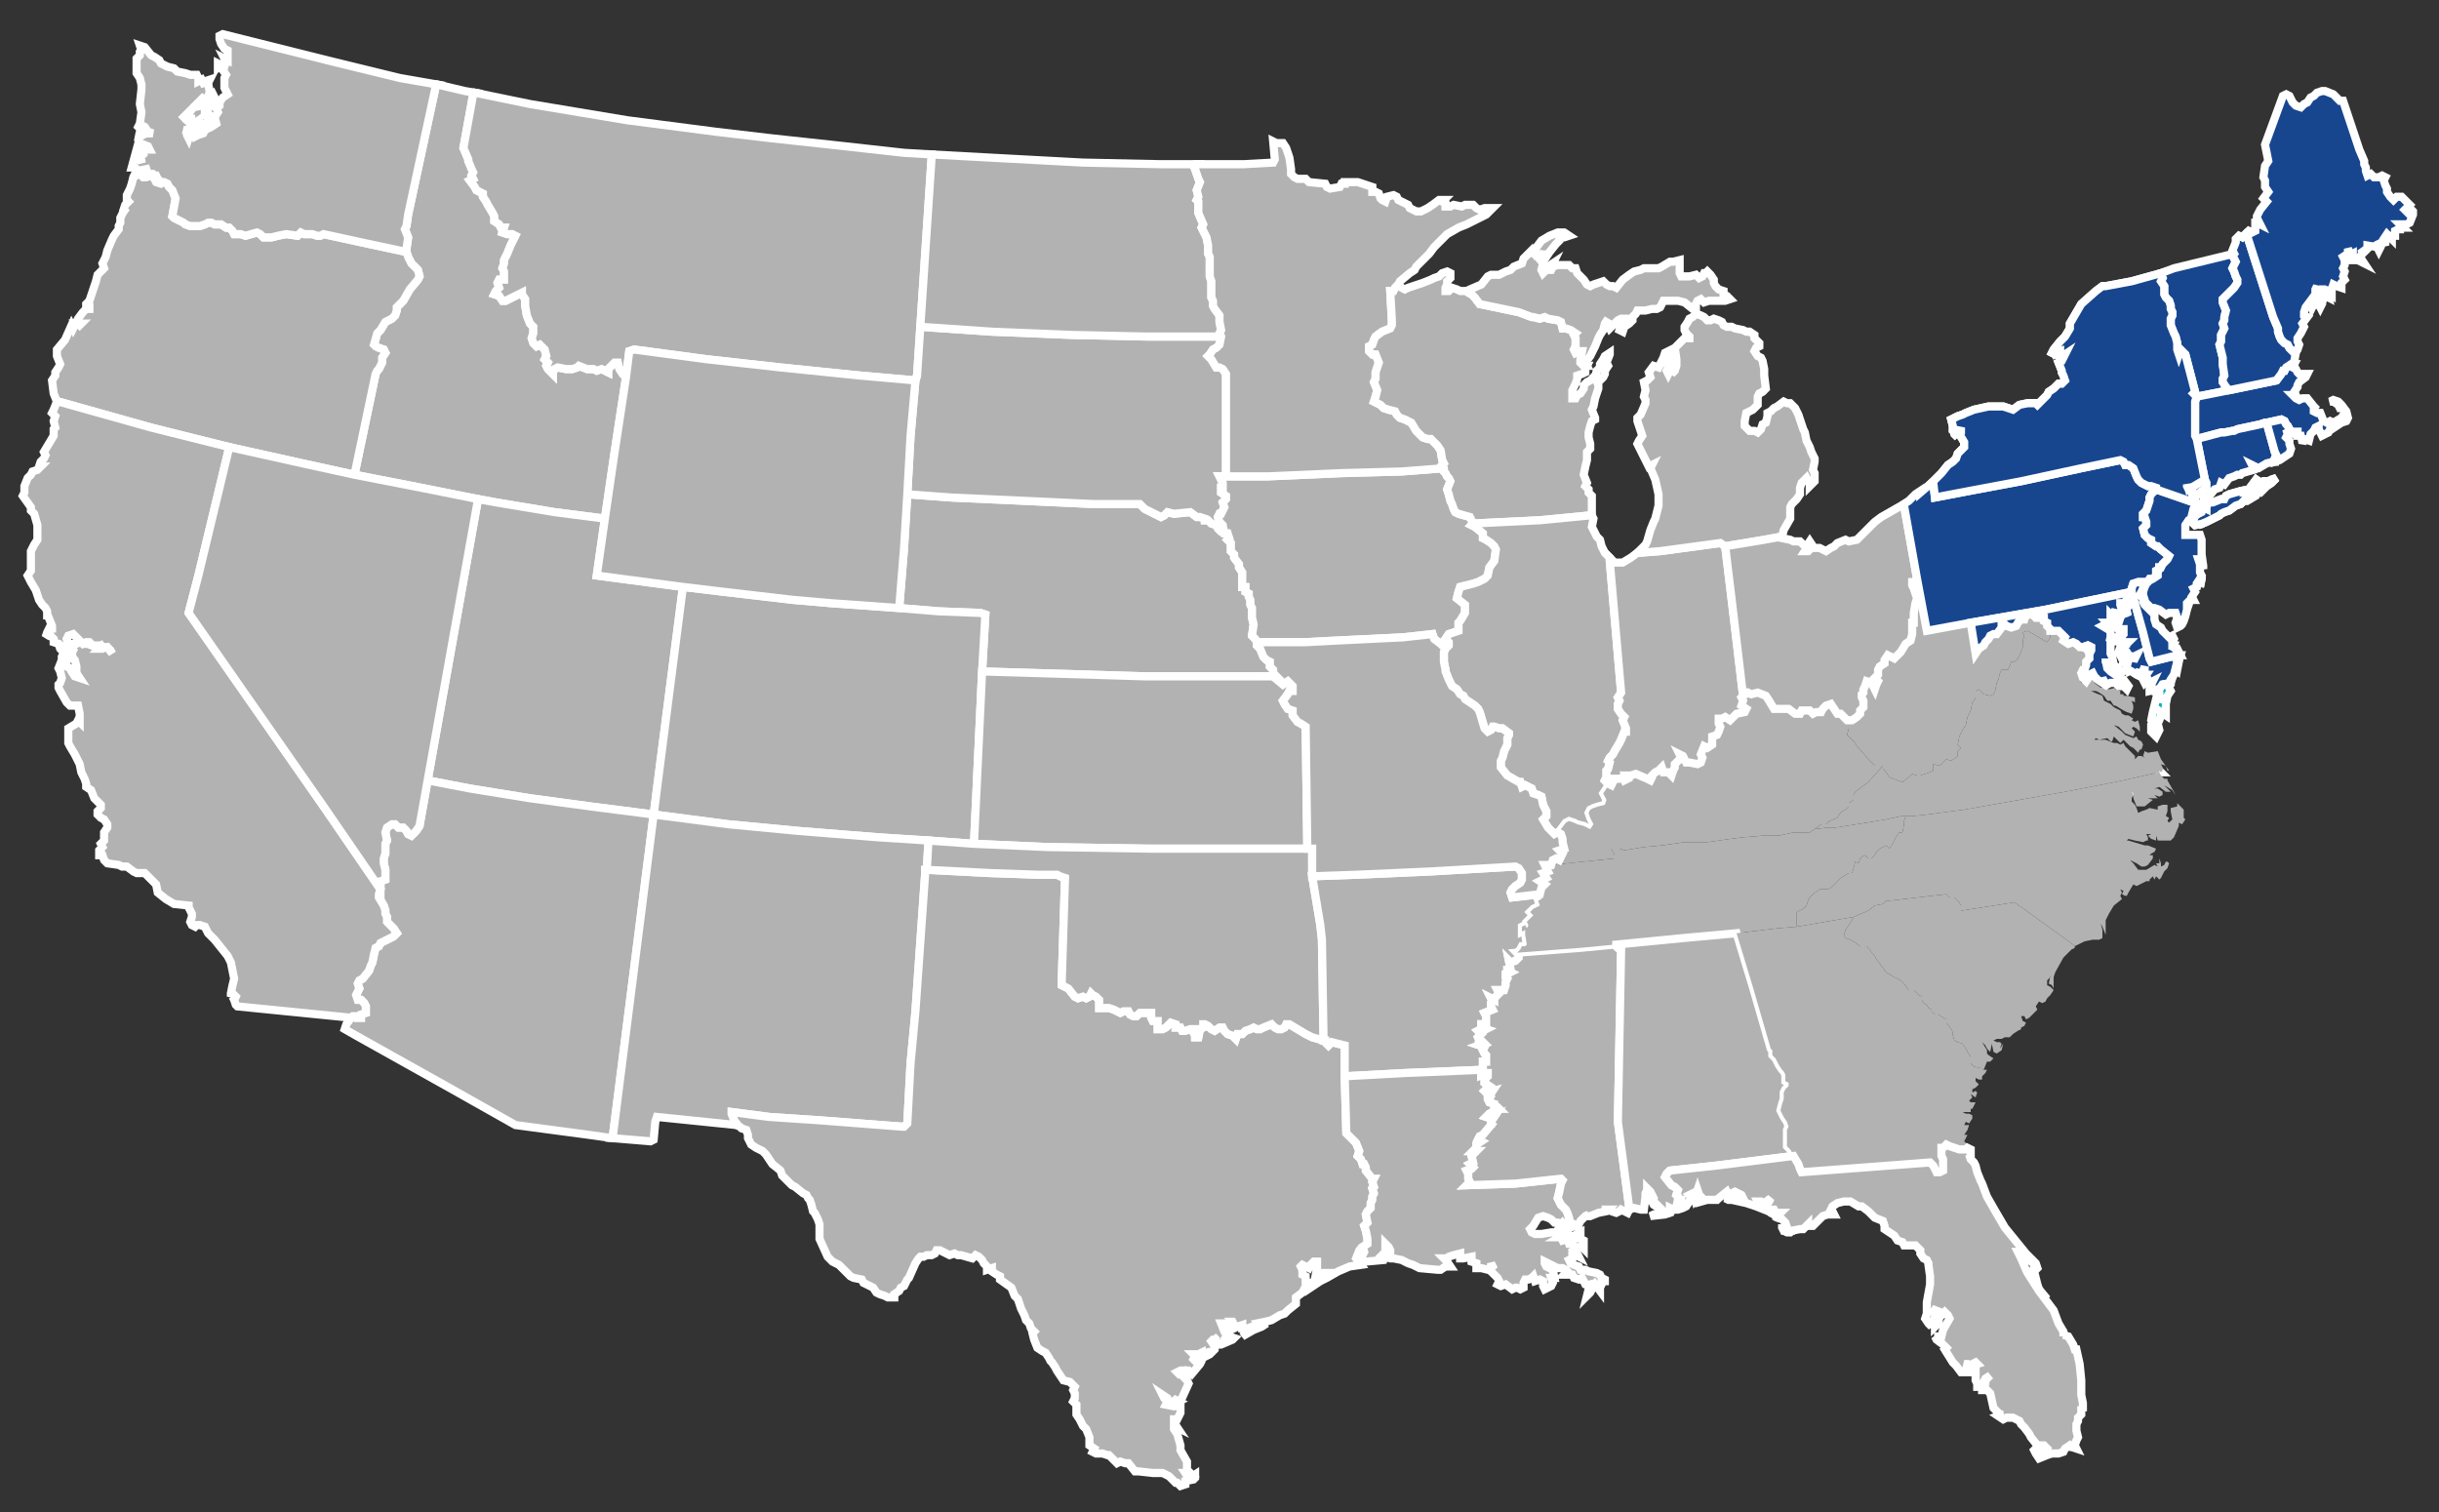 <?xml version="1.0" encoding="utf-8"?>
<!-- Generator: Adobe Illustrator 26.2.1, SVG Export Plug-In . SVG Version: 6.00 Build 0)  -->
<!DOCTYPE svg PUBLIC "-//W3C//DTD SVG 1.1//EN" "http://www.w3.org/Graphics/SVG/1.1/DTD/svg11.dtd">
<svg version="1.1" id="a" xmlns:x="http://ns.adobe.com/Extensibility/1.0/" xmlns:i="http://ns.adobe.com/AdobeIllustrator/10.0/" xmlns:graph="http://ns.adobe.com/Graphs/1.0/"
	 xmlns="http://www.w3.org/2000/svg" xmlns:xlink="http://www.w3.org/1999/xlink" x="0px" y="0px" viewBox="0 0 150 93"
	 style="enable-background:new 0 0 150 93;" xml:space="preserve">
<rect x="0" y="0" width="150" height="93" fill="#333333" stroke="none"/>
<style type="text/css">
	.st0{fill-rule:evenodd;clip-rule:evenodd;fill:#B2B2B3;stroke:#FFFFFF;stroke-width:0.5;}
	.st1{fill-rule:evenodd;clip-rule:evenodd;fill:#0B5CA5;stroke:#FFFFFF;stroke-width:0.5;}
	.st2{fill:#B2B2B3;}
	.st3{fill:none;stroke:#FFFFFF;stroke-width:0.5;}
	.st4{fill-rule:evenodd;clip-rule:evenodd;fill:#B2B2B3;}
	.st5{fill-rule:evenodd;clip-rule:evenodd;fill:#17468F;stroke:#FFFFFF;stroke-width:0.5;}
	.st6{fill-rule:evenodd;clip-rule:evenodd;fill:#037D9A;stroke:#FFFFFF;stroke-width:0.5;}
	.st7{fill-rule:evenodd;clip-rule:evenodd;fill:#07B0BE;stroke:#FFFFFF;stroke-width:0.5;}
</style>
<g>
	<polygon class="st0" points="21.8,29.2 25.9,30 29.4,30.7 30.5,30.9 34.1,31.5 37.2,31.9 37.8,27.8 38.5,23.2 38.3,23 38.1,22.7 
		38,22.3 37.8,22.3 37.4,22.7 37.4,22.9 37,22.7 36.7,22.8 36.5,22.7 36.1,22.7 35.6,22.5 35.5,22.6 35.2,22.7 35,22.7 34.8,22.7 
		34.3,22.6 34.1,22.7 34,22.9 34,23 33.7,22.7 33.6,22.5 33.7,22.3 33.5,22.1 33.6,21.9 33.5,21.5 33.2,21.2 33,21.3 32.8,21.1 
		32.7,20.8 32.8,20.5 32.8,20.3 32.8,20.1 32.6,19.9 32.4,19.4 32.3,18.8 32.3,18.4 32.1,18.1 32.1,18 31.1,18.5 30.9,18.5 
		30.7,18.2 30.4,18.1 30.5,17.9 30.7,17.7 30.6,17.4 30.7,17.2 31,17.2 31,16.7 30.9,16.5 31,16.2 31,16 31.1,15.8 31.2,15.6 
		31.4,15.1 31.7,14.5 31.5,14.4 31.2,14.4 30.9,14.3 31,14 30.8,14 30.7,13.8 30.4,13.6 30.4,13.4 30.4,13.3 30.3,13.1 30,12.6 
		29.9,12.4 29.7,12.1 29.7,11.9 29.3,11.7 29.2,11.5 28.9,11.1 29.1,11 29,10.8 29.1,10.6 29,10.3 28.8,9.9 28.8,9.8 28.5,9.1 
		29.1,5.8 29.2,5.7 28.6,5.6 26.9,5.2 26.8,5.3 25.1,13.2 25,13.9 24.9,14.1 25.1,14.6 25,15.3 25,15.5 25.1,15.8 25.2,16 
		25.3,16.2 25.7,16.6 25.8,17 25.7,17.2 25.2,17.8 24.8,18.5 24.4,18.9 24.4,19.1 24.3,19.4 24.1,19.6 23.7,19.8 23.4,20.3 
		23.2,20.5 23,21.2 23.1,21.3 23.3,21.4 23.6,21.5 23.7,21.7 23.5,22 23.5,22.3 23.3,22.7 23.2,22.8 23.1,23 21.8,29.2 	"/>
	<polygon class="st0" points="26.3,48 28.9,48.5 32.6,49.1 36.3,49.6 40.2,50.1 42,36.1 36.7,35.4 37.2,31.9 34.1,31.5 30.5,30.9 
		29.4,30.7 26.3,48 	"/>
	<polygon class="st0" points="29,10.8 29.1,11 28.9,11.1 29.2,11.5 29.3,11.7 29.7,11.9 29.7,12.1 29.9,12.4 30,12.6 30.3,13.1 
		30.4,13.3 30.4,13.4 30.4,13.6 30.7,13.8 30.8,14 31,14 30.9,14.3 31.2,14.4 31.5,14.4 31.7,14.5 31.4,15.1 31.2,15.6 31.1,15.8 
		31,16 31,16.2 30.9,16.5 31,16.7 31,17.2 30.7,17.2 30.6,17.4 30.7,17.7 30.5,17.9 30.4,18.1 30.7,18.2 30.9,18.5 31.1,18.5 
		32.1,18 32.1,18.1 32.3,18.4 32.3,18.8 32.4,19.4 32.6,19.9 32.8,20.1 32.8,20.3 32.8,20.5 32.7,20.8 32.8,21.1 33,21.3 33.2,21.2 
		33.5,21.5 33.6,21.9 33.5,22.1 33.7,22.3 33.6,22.5 33.7,22.7 34,23 34,22.9 34.1,22.7 34.3,22.6 34.8,22.7 35,22.7 35.2,22.7 
		35.5,22.6 35.6,22.5 36.1,22.7 36.5,22.7 36.7,22.8 37,22.7 37.4,22.9 37.4,22.7 37.8,22.3 38,22.3 38.1,22.7 38.3,23 38.5,23.2 
		38.7,21.6 39,21.5 43.5,22.1 48,22.6 52.9,23.1 56.3,23.4 56.4,23.1 56.6,20.1 57.3,9.6 57.3,9.5 55.6,9.4 51.1,8.9 47.4,8.5 
		44,8.1 38.6,7.4 32.6,6.4 29.2,5.7 29.1,5.8 28.5,9.1 28.8,9.8 28.8,9.9 29,10.4 29.1,10.6 29,10.8 	"/>
	<polygon class="st1" points="136.5,31.7 136.6,31.6 136.8,31.5 137.1,31.4 137.5,31.1 137.8,31 138,30.8 138.2,30.8 138.7,30.5 
		138.7,30.3 139,30.3 139.4,29.9 139.7,29.7 140,29.4 139.7,29.5 139.5,29.6 139.4,29.6 139.2,29.6 139,29.7 138.7,30.2 138.5,30.3 
		138.3,30.3 138.5,30.1 138.7,29.9 138.7,29.6 138.9,29.3 138.3,30.1 137.8,30.2 137.1,30.4 136.9,30.5 136.8,30.7 136.6,30.7 
		136.1,30.9 135.9,30.9 135.7,31.1 135.7,31.3 135.5,31.2 135.4,31.5 135,31.7 134.9,32 134.9,32.2 135,32.3 135.5,32.2 135.2,32.3 
		135.7,32.1 136.5,31.7 	"/>
	<polygon class="st1" points="135.3,36.1 135.4,35.6 135.4,35.4 135.3,36.1 	"/>
	<polygon class="st0" points="55.3,37.4 57.7,37.6 60.3,37.7 60.6,37.8 60.4,41.3 63.8,41.4 70.5,41.6 74,41.6 78.5,41.6 78.3,41.4 
		78.3,41.2 78.1,41 78.1,40.7 77.9,40.6 77.7,40.4 77.5,39.9 77.3,39.7 77.3,39.5 77.2,39.3 77,39.1 77.1,38.4 77,38 77,37.7 
		77,37.4 76.9,37.2 76.9,36.9 76.8,36.7 76.8,36.5 76.6,36.4 76.6,36.1 76.4,36.1 76.4,36.1 76.4,35.8 76.4,35.6 76.4,35.4 
		76.4,35.2 76.2,34.9 76.2,34.7 75.9,34.3 75.9,34.1 75.7,33.9 75.7,33.7 75.7,33.4 75.5,33.2 75.6,33.1 75.5,32.8 75.3,32.8 
		75.1,32.7 74.9,32.5 74.8,32.3 74.5,32.2 74.3,32 74.1,32 74.1,31.9 73.8,31.8 73.6,31.8 73.2,31.5 72.2,31.6 71.8,31.5 71.6,31.7 
		71.4,31.8 70.4,31.3 70.1,31 67.2,31 62.9,30.8 58.5,30.6 55.8,30.4 55.6,33.7 55.3,37.4 	"/>
	<polygon class="st0" points="55.8,30.4 58.5,30.6 62.9,30.8 67.2,31 70.1,31 70.4,31.3 71.4,31.8 71.6,31.7 71.8,31.5 72.2,31.6 
		73.2,31.5 73.6,31.8 73.8,31.8 74.1,31.9 74.1,32 74.3,32 74.5,32.2 74.8,32.3 74.9,32.5 75.1,32.7 75.3,32.8 75.2,32.3 75,32.1 
		74.9,31.8 75,31.6 75.1,31.6 75.3,31.2 75.2,30.9 75.4,30.7 75.4,30.5 75.1,30.3 75.1,30 75.2,30 75.2,29.7 75.1,29.5 75,29.3 
		75.4,29.3 75.4,23 75.2,22.7 75,22.6 74.8,22.6 74.5,22.1 74.3,21.9 74.4,21.8 74.6,21.5 74.8,21.4 75,21.2 75.1,20.7 70.5,20.7 
		65.9,20.6 61,20.4 56.6,20.1 56.4,23.1 56.3,23.4 56,26.8 55.8,30.4 	"/>
	<polygon class="st0" points="56.6,20.1 61,20.4 65.9,20.6 70.5,20.7 75.1,20.7 75,20.5 75.1,20.3 75,19.8 75,19.6 75,19.4 74.7,19 
		74.6,18.8 74.6,18.5 74.5,18.3 74.5,17.5 74.5,17.3 74.4,17 74.4,16.7 74.4,16.2 74.4,15.8 74.3,15.6 74.3,15.3 74.3,15.1 
		74.2,14.6 73.9,14 74,13.8 73.7,13.1 73.7,12.9 73.7,12.4 73.6,12.3 73.7,12.1 73.6,11.7 73.8,11.2 73.7,11 73.5,10.4 73.4,10.2 
		73.4,10.2 73.5,10.1 71.4,10.1 66.6,10 61,9.7 57.3,9.5 57.3,9.6 56.6,20.1 	"/>
	<polygon class="st0" points="75.3,32.8 75.5,32.8 75.6,33.1 75.5,33.2 75.7,33.4 75.7,33.7 75.7,33.9 75.9,34.1 75.9,34.3 
		76.2,34.7 76.2,34.9 76.4,35.2 76.4,35.4 76.4,35.6 76.4,35.8 76.4,36.1 76.4,36.1 76.6,36.1 76.6,36.4 76.8,36.5 76.8,36.7 
		76.9,36.9 76.9,37.2 77,37.4 77,37.7 77,38 77.1,38.4 77,39.1 77.2,39.3 77.3,39.5 80.3,39.5 82.2,39.4 86.3,39.2 88.1,39 
		88.2,39.3 88.6,39.6 88.8,39.8 88.9,39.9 89.1,39.7 89.1,39.5 88.9,39.3 89.1,39 89.7,38.8 89.7,38.5 89.7,38.3 89.8,38.2 
		90.1,37.7 90.1,37.2 89.6,36.8 89.7,36.4 89.8,36.1 90.6,35.9 90.9,35.8 91.3,35.6 91.5,35.4 91.6,34.9 91.9,34.5 92,33.8 
		91.9,33.6 91.7,33.4 91.4,33.2 91.2,33.1 91.2,32.8 90.7,32.4 90.5,32.3 90.6,32.2 90.4,31.8 89.7,31.6 89.5,31.5 89.4,31.3 
		89.3,31 89.2,30.8 89.1,30.4 89,30.1 89.2,29.6 89.1,29.4 89,29.3 88.9,29.1 88.8,29 88.8,28.8 86.2,29 82.5,29.1 78,29.3 
		75.4,29.3 75,29.3 75.1,29.5 75.2,29.7 75.2,30 75.1,30 75.1,30.3 75.4,30.5 75.4,30.7 75.2,30.9 75.3,31.2 75.1,31.6 75,31.6 
		74.9,31.8 75,32.1 75.2,32.3 75.3,32.8 	"/>
	<g id="XMLID_4_">
		<g>
			<polygon class="st2" points="23.3,21.4 23.6,21.5 23.7,21.7 23.5,22 23.5,22.3 23.3,22.7 23.2,22.8 23.1,23 21.8,29.2 18.6,28.5 
				14.1,27.5 9.3,26.3 3.6,24.7 3.5,24.7 3.3,24.2 3.2,23.4 3.4,23.1 3.4,22.9 3.6,22.6 3.7,22.4 3.5,21.9 3.5,21.5 4,20.9 4.4,20 
				4.5,20.2 4.6,20 4.8,19.9 4.8,19.9 4.9,20 5,19.9 4.8,19.9 4.8,19.8 4.8,19.9 4.7,19.8 4.8,19.6 5.1,19.2 5.3,19 5.5,19 
				5.5,18.9 5.3,18.9 5.3,18.7 5.5,18.5 5.9,17.3 6,16.9 6.2,16.7 6.3,16.6 6.4,16.5 6.3,16.2 6.5,15.8 6.6,15.4 6.9,14.7 7,14.5 
				7.3,14.1 7.3,13.9 7.4,13.7 7.4,13.4 7.5,13.2 7.6,13 7.8,13.1 7.6,12.9 7.7,12.6 7.9,12.4 7.8,12.3 7.8,12 7.9,11.8 8,11.6 
				8,11.6 8.1,11.3 8.2,10.9 8.3,10.7 8.5,10.8 8.6,10.9 8.6,10.9 8.5,10.8 8.6,10.7 8.7,10.8 8.8,10.9 9,10.9 9.3,10.8 9.5,11 
				9.6,11.2 9.6,11.2 9.9,11.3 10.1,11.2 10.3,11.3 10.4,11.5 10.6,11.7 10.8,12.2 10.6,13.3 10.7,13.4 11.1,13.6 11.3,13.7 
				11.4,13.8 11.7,13.9 11.9,13.9 12.3,13.9 12.6,13.8 12.8,13.7 13,13.7 13.2,13.8 13.6,13.8 13.9,14 14.1,14 14.3,14.2 14.4,14.4 
				14.8,14.4 15.1,14.5 15.8,14.3 16,14.4 16.2,14.6 16.4,14.6 16.7,14.6 17.1,14.5 17.6,14.4 18.3,14.5 18.5,14.3 18.7,14.4 
				19.2,14.4 19.5,14.5 19.7,14.5 19.9,14.4 22.2,14.9 25,15.5 25.1,15.8 25.2,16 25.3,16.2 25.7,16.6 25.8,17 25.7,17.2 25.2,17.8 
				24.8,18.5 24.4,18.9 24.4,19.1 24.3,19.4 24.1,19.6 23.7,19.8 23.4,20.3 23.2,20.5 23,21.2 23.1,21.3 			"/>
		</g>
		<g>
			<line class="st3" x1="4.8" y1="19.9" x2="4.8" y2="19.9"/>
			<polygon class="st3" points="4.8,19.9 5,19.9 4.9,20 			"/>
			<polyline class="st3" points="4.8,19.9 4.8,19.8 4.8,19.9 			"/>
			<polygon class="st3" points="4.8,19.9 4.6,20 4.5,20.2 4.4,20 4,20.9 3.5,21.5 3.5,21.9 3.7,22.4 3.6,22.6 3.4,22.9 3.4,23.1 
				3.2,23.4 3.3,24.2 3.5,24.7 3.6,24.7 9.3,26.3 14.1,27.5 18.6,28.5 21.8,29.2 23.1,23 23.2,22.8 23.3,22.7 23.5,22.3 23.5,22 
				23.7,21.7 23.6,21.5 23.3,21.4 23.1,21.3 23,21.2 23.2,20.5 23.4,20.3 23.7,19.8 24.1,19.6 24.3,19.4 24.4,19.1 24.4,18.9 
				24.8,18.5 25.2,17.8 25.7,17.2 25.8,17 25.7,16.6 25.3,16.2 25.2,16 25.1,15.8 25,15.5 22.2,14.9 19.9,14.4 19.7,14.5 19.5,14.5 
				19.2,14.4 18.7,14.4 18.5,14.3 18.3,14.5 17.6,14.4 17.1,14.5 16.7,14.6 16.4,14.6 16.2,14.6 16,14.4 15.8,14.3 15.1,14.5 
				14.8,14.4 14.4,14.4 14.3,14.2 14.1,14 13.9,14 13.6,13.8 13.2,13.8 13,13.7 12.8,13.7 12.6,13.8 12.3,13.9 11.9,13.9 11.7,13.9 
				11.4,13.8 11.3,13.7 11.1,13.6 10.7,13.4 10.6,13.3 10.8,12.2 10.6,11.7 10.4,11.5 10.3,11.3 10.1,11.2 9.9,11.3 9.6,11.2 
				9.6,11.2 9.5,11 9.3,10.8 9,10.9 8.8,10.9 8.7,10.8 8.6,10.7 8.5,10.8 8.6,10.9 8.6,10.9 8.5,10.8 8.3,10.7 8.2,10.9 8.1,11.3 
				8,11.6 8,11.6 7.9,11.8 7.8,12 7.8,12.3 7.9,12.4 7.7,12.6 7.6,12.9 7.8,13.1 7.6,13 7.5,13.2 7.4,13.4 7.4,13.7 7.3,13.9 
				7.3,14.1 7,14.5 6.9,14.7 6.6,15.4 6.5,15.8 6.3,16.2 6.4,16.5 6.3,16.6 6.2,16.7 6,16.9 5.9,17.3 5.5,18.5 5.3,18.7 5.3,18.9 
				5.5,18.9 5.5,19 5.3,19 5.1,19.2 4.8,19.6 4.7,19.8 			"/>
		</g>
	</g>
	<g id="XMLID_3_">
		<g>
			<polygon class="st2" points="8.4,9.8 8.6,9.8 8.7,10 8.7,9.9 8.6,9.7 8.8,9.5 8.7,9.3 8.9,9.1 9.1,9.2 9.2,9.2 9.1,9 8.6,8.8 
				8.6,8.8 8.5,8.6 8.6,8.1 8.6,8.4 9,8.2 9.4,8.2 9.1,8.1 8.9,7.8 8.7,7.7 8.6,7.9 8.5,7.8 8.6,7.6 8.7,6.9 8.6,6.4 8.7,5.5 
				8.7,5.2 8.6,4.8 8.4,4.5 8.4,4.3 8.4,4.1 8.4,3.8 8.4,3.6 8.6,3.4 8.6,3.2 8.7,3.1 8.6,2.8 8.9,2.9 9.3,3.4 9.5,3.5 9.8,3.7 
				9.9,3.9 10.3,4.1 10.7,4.2 10.9,4.4 11.4,4.5 11.7,4.6 11.9,4.6 12.1,4.6 12.2,4.8 12.2,5 12.4,4.9 12.6,5.3 12.6,5 12.9,4.9 
				12.8,5.1 12.9,5.7 12.8,5.9 12.6,6.2 12.5,6.4 12.5,6.2 12.6,5.9 12.1,6.4 11.9,6.6 11.5,7 11.3,7.2 11.5,7.4 12,7.3 11.7,7.3 
				11.5,7.3 11.5,7.1 11.9,6.6 12.4,6.5 12.6,6.3 13.1,5.8 13.2,6 13.2,6.2 13,6.4 12.8,6.3 12.8,6.6 12.8,6.8 12.6,6.7 12.6,7 
				12.8,6.9 12.9,7.1 12.6,7.9 12.3,7.8 12.5,7.6 12.3,7.6 12.1,7.8 12.1,8.1 12,8.1 12,7.9 12.1,7.7 12.1,7.5 11.7,7.8 11.5,8 
				11.3,8 11.5,8.1 11.5,8.3 11.6,8.5 11.7,8.2 11.9,8.1 12,8.4 12.2,8.3 12.5,8.2 12.6,8 13,7.8 13.3,7.6 13.2,7.2 13.4,6.9 
				13.3,6.7 13.5,6.5 13.5,6.3 13.7,6 14,5.8 13.9,5.6 13.8,5.4 13.8,4.9 13.8,4.8 13.9,4.6 13.7,4.3 13.6,4.1 13.4,4.2 13.4,3.9 
				13.6,4 13.8,4.1 13.9,3.8 13.8,3.6 14,3.7 14,3.5 14,3.3 14,3.1 13.8,3 13.6,2.7 13.6,2.7 13.5,2.4 13.5,2.2 13.7,2.1 16.9,2.9 
				20.5,3.8 24.6,4.8 26.9,5.2 26.8,5.3 25.1,13.2 25,13.9 24.9,14.1 25.1,14.6 25,15.3 25,15.5 22.2,14.9 19.9,14.4 19.7,14.5 
				19.5,14.5 19.2,14.4 18.7,14.4 18.5,14.3 18.3,14.5 17.6,14.4 17.1,14.5 16.7,14.6 16.4,14.6 16.2,14.6 16,14.4 15.8,14.3 
				15.1,14.5 14.8,14.4 14.4,14.4 14.3,14.2 14.1,14 13.9,14 13.6,13.8 13.2,13.8 13,13.7 12.8,13.7 12.6,13.8 12.3,13.9 11.9,13.9 
				11.7,13.9 11.4,13.8 11.3,13.7 11.1,13.6 10.7,13.4 10.6,13.3 10.8,12.2 10.6,11.7 10.4,11.5 10.3,11.3 10.1,11.2 9.9,11.2 
				9.7,11 9.6,10.8 9.5,10.8 9.4,10.7 9.4,10.7 9.1,10.7 9,10.4 8.5,10.5 8.3,10.3 8.1,10.3 8.4,9.2 8.5,9.4 			"/>
		</g>
		<g>
			<polygon class="st3" points="9.4,10.7 9.5,10.8 9.6,10.8 9.7,11 9.9,11.2 10.1,11.2 10.3,11.3 10.4,11.5 10.6,11.7 10.8,12.2 
				10.6,13.3 10.7,13.4 11.1,13.6 11.3,13.7 11.4,13.8 11.7,13.9 11.9,13.9 12.3,13.9 12.6,13.8 12.8,13.7 13,13.7 13.2,13.8 
				13.6,13.8 13.9,14 14.1,14 14.3,14.2 14.4,14.4 14.8,14.4 15.1,14.5 15.8,14.3 16,14.4 16.2,14.6 16.4,14.6 16.7,14.6 17.1,14.5 
				17.6,14.4 18.3,14.5 18.5,14.3 18.7,14.4 19.2,14.4 19.5,14.5 19.7,14.5 19.9,14.4 22.2,14.9 25,15.5 25,15.3 25.1,14.6 
				24.9,14.1 25,13.9 25.1,13.2 26.8,5.3 26.9,5.2 24.6,4.8 20.5,3.8 16.9,2.9 13.7,2.1 13.5,2.2 13.5,2.4 13.6,2.7 13.6,2.7 
				13.8,3 14,3.1 14,3.3 14,3.5 14,3.7 13.8,3.6 13.9,3.8 13.8,4.1 13.6,4 13.4,3.9 13.4,4.2 13.6,4.1 13.7,4.3 13.9,4.6 13.8,4.8 
				13.8,4.9 13.8,5.4 13.9,5.6 14,5.8 13.7,6 13.5,6.3 13.5,6.5 13.3,6.7 13.4,6.9 13.2,7.2 13.3,7.6 13,7.8 12.6,8 12.5,8.2 
				12.2,8.3 12,8.4 11.9,8.1 11.7,8.2 11.6,8.5 11.5,8.3 11.5,8.1 11.3,8 11.5,8 11.7,7.8 12.1,7.5 12.1,7.7 12,7.9 12,8.1 
				12.1,8.1 12.1,7.8 12.3,7.6 12.5,7.6 12.3,7.8 12.6,7.9 12.9,7.1 12.8,6.9 12.6,7 12.6,6.7 12.8,6.8 12.8,6.6 12.8,6.3 13,6.4 
				13.2,6.2 13.2,6 13.1,5.8 12.6,6.3 12.4,6.5 11.9,6.6 11.5,7.1 11.5,7.3 11.7,7.3 12,7.3 11.5,7.4 11.3,7.2 11.5,7 11.9,6.6 
				12.1,6.4 12.6,5.9 12.5,6.2 12.5,6.4 12.6,6.2 12.8,5.9 12.9,5.7 12.8,5.1 12.9,4.9 12.6,5 12.6,5.3 12.4,4.9 12.2,5 12.2,4.8 
				12.1,4.6 11.9,4.6 11.7,4.6 11.4,4.5 10.9,4.4 10.7,4.2 10.3,4.1 9.9,3.9 9.8,3.7 9.5,3.5 9.3,3.4 8.9,2.9 8.6,2.8 8.7,3.1 
				8.6,3.2 8.6,3.4 8.4,3.6 8.4,3.8 8.4,4.1 8.4,4.3 8.4,4.5 8.6,4.8 8.7,5.2 8.7,5.5 8.6,6.4 8.7,6.9 8.6,7.6 8.5,7.8 8.6,7.9 
				8.7,7.7 8.9,7.8 9.1,8.1 9.4,8.2 9,8.2 8.6,8.4 8.6,8.1 8.5,8.6 8.6,8.8 8.6,8.8 9.1,9 9.2,9.2 9.1,9.2 8.9,9.1 8.7,9.3 8.8,9.5 
				8.6,9.7 8.7,9.9 8.7,10 8.6,9.8 8.4,9.8 8.5,9.4 8.4,9.2 8.1,10.3 8.3,10.3 8.5,10.5 9,10.4 9.1,10.7 9.4,10.7 			"/>
		</g>
	</g>
	<polygon class="st0" points="40.2,50.1 44.8,50.7 49,51.1 54,51.5 57.1,51.7 59.9,51.9 60.4,41.3 60.6,37.8 60.3,37.7 57.7,37.6 
		55.3,37.4 51.1,37.1 48.8,36.9 44.5,36.4 42,36.1 40.2,50.1 	"/>
	<polygon class="st0" points="59.9,51.9 64.3,52.1 70.6,52.2 77,52.2 80.4,52.2 80.3,44.7 80,44.5 79.8,44.4 79.5,44 79.5,43.7 
		79.2,43.6 79,43.3 78.9,43.1 79.2,42.7 79.3,42.5 79.5,42.5 79.5,42.5 79.5,42.2 79.3,42 79.2,41.9 78.9,42.1 78.3,41.6 73.8,41.6 
		70.4,41.6 63.8,41.4 60.4,41.3 59.9,51.9 	"/>
	<g>
		<polygon class="st0" points="21.6,62.6 21.3,63 21.2,63.3 21.9,63.7 27.8,67 31.7,69.2 36.2,69.8 37.6,70 37.7,69.8 40.2,50.1 
			36.3,49.6 32.6,49.1 28.9,48.5 26.3,48 25.8,50.8 25.6,51.1 25.3,51.4 25.1,51.3 25,51.1 24.8,50.9 24.5,50.9 24.3,50.7 
			24.1,50.7 23.8,50.9 23.7,51.2 23.8,51.7 23.7,51.9 23.7,52.1 23.7,52.5 23.6,52.8 23.6,53.1 23.7,53.5 23.7,54.1 23.4,54.2 
			23.4,54.7 23.3,55 23.3,55.2 23.6,55.7 23.7,56 23.7,56.2 23.8,56.4 23.8,56.7 24.2,57.1 24.4,57.4 24.2,57.6 23.4,58 23.3,58.2 
			23.1,58.3 23,58.7 22.9,59.2 22.8,59.4 22.7,59.7 22.3,60.2 22.1,60.3 22,60.5 22.1,60.8 22,61 21.9,61.2 22,61.5 22.2,61.5 
			22.4,61.7 22.5,61.9 22.5,62.3 22.2,62.4 22.2,62.6 21.9,62.6 21.8,62.5 21.7,62.5 21.6,62.6 		"/>
		<polygon class="st0" points="37.6,70 40,70.2 40.2,70.1 40.3,69 40.4,68.7 45.3,69.2 45.3,69.2 45.3,69.1 45.2,69 45,68.5 
			45,68.4 47.3,68.7 50.3,68.9 52.9,69.1 55.5,69.3 55.6,69.3 55.8,69.1 56,65.4 56.3,62.2 56.9,53.7 56.9,53.5 57,53.5 57.1,51.7 
			54,51.5 49,51.1 44.8,50.7 40.2,50.1 37.7,69.8 37.6,70 		"/>
	</g>
	<g>
		<polygon class="st0" points="45.3,69.2 45.5,69.3 45.5,69.3 45.6,69.4 45.9,69.5 46,69.8 46,70 46.2,70.4 46.5,70.6 46.9,70.8 
			47.1,71 47.5,71.6 48,72 48.1,72.3 48.5,72.7 48.7,72.9 48.9,73 49.4,73.4 49.6,73.5 49.7,73.7 49.8,73.8 49.9,74.1 50,74.5 
			50.1,74.6 50.3,75 50.4,75.3 50.4,75.5 50.4,75.7 50.4,76.2 50.9,77.3 51.2,77.6 51.4,77.7 51.6,77.8 51.8,78 52.3,78.5 
			52.5,78.6 53,78.7 53.1,78.9 53.7,79.2 53.9,79.5 54.1,79.6 54.4,79.7 54.4,79.7 54.6,79.8 55,79.8 55,79.6 55.3,79.4 55.4,79.2 
			55.6,79.1 55.7,78.9 55.8,78.7 55.9,78.6 56.3,77.7 56.5,77.4 56.6,77.3 56.8,77.3 57,77.2 57.3,77.2 57.5,77.1 57.6,76.9 
			57.8,76.9 58.2,77.1 58.4,77.2 58.7,77.1 58.9,77.2 59.1,77.2 59.8,77.4 60,77.2 60.2,77.3 60.4,77.5 60.5,77.7 60.7,77.9 
			60.7,78.1 61,78 61,78.2 61.3,78.4 61.5,78.5 61.5,78.7 62.2,79.2 62.4,79.7 62.6,79.9 62.8,80.5 63,80.9 63.1,81.2 63.1,81.2 
			63.3,81.4 63.4,81.7 63.6,81.9 63.5,82 63.6,82.4 63.8,82.9 64.1,83.1 64.3,83.2 64.5,83.5 64.6,83.7 64.7,83.8 64.9,84.1 
			65,84.3 65.4,84.9 65.8,85 66,85.2 66.1,85.3 66,85.5 66.1,85.7 66.1,86 66,86.2 66.2,86.4 66.2,86.6 66.2,86.8 66.2,87 
			66.4,87.3 66.6,87.7 66.8,87.9 67,88.4 67,88.9 67.3,89.1 67.2,89.3 67.4,89.4 67.8,89.4 68.1,89.5 68.2,89.5 68.4,89.7 
			68.6,89.9 68.7,90 68.9,89.9 69.2,90 69.4,90 69.8,90.5 70,90.5 70.9,90.6 71.5,90.6 71.7,90.7 71.9,90.8 72.3,91.2 72.4,91.2 
			72.6,91.4 72.9,91.3 72.9,91.1 73.4,91 73.5,90.9 73.5,90.7 73.2,90.9 73.3,90.7 73.1,90.9 72.9,90.6 73.2,90.6 73,90.4 73,89.9 
			72.6,89.2 72.6,88.9 72.4,88.2 72.2,87.9 72.2,87.7 72.4,87.8 72.2,87.5 72.2,87.3 72.4,87.3 72.5,87.1 72.6,86.9 72.6,86.6 
			72.6,86.4 72.2,86.5 71.7,86.4 71.8,86.2 71.6,86 71.5,85.8 71.8,86 71.9,86.2 72.2,86.2 72.3,86.1 72.5,86.2 72.3,86.3 
			72.6,86.2 73.1,85.1 73,84.9 72.9,84.8 72.7,84.6 72.7,84.4 72.5,84.5 72.4,84.4 72.6,84.3 73.1,84.3 73.3,84.5 73.8,83.9 
			73.9,83.7 73.9,83.5 73.7,83.6 73.6,83.8 73.4,83.6 73.5,83.4 73.4,83.3 73.7,83.3 73.9,83.2 73.9,83.4 74.2,83.2 74.2,83 
			74.3,83.2 74.2,83.4 74.4,83.3 74.7,83 74.7,82.8 74.5,82.5 74.7,82.3 74.6,82.2 74.9,82.7 75.1,82.7 75.8,82.4 75.9,82.3 
			75.6,82.2 75.4,82.2 75.5,82 75.3,81.9 75.1,81.4 75.3,81.4 75.4,81.5 75.7,81.8 75.9,81.7 75.7,81.3 75.8,81.3 75.9,81.5 
			76.1,81.6 76.4,81.5 76.4,81.7 76.7,81.7 76.5,81.8 77,81.6 76.9,81.8 76.5,82.1 76.4,82.2 77.1,81.8 77.6,81.6 77.9,81.4 
			77.6,81.5 77.4,81.6 77.3,81.4 77.8,81.3 78.2,81.2 78.7,80.9 79,80.8 79.2,80.6 79.7,80.2 79.7,79.8 80.1,79.5 80.2,79.3 
			80.5,79.2 80.6,78.9 80.3,78.9 80.3,78.5 80.1,78.4 80.1,78.1 80,77.9 80.1,77.8 80.5,78 80.6,77.8 80.8,77.6 81,77.6 81,78 
			80.9,78.5 81.3,78.3 81.8,78.3 81.7,78.4 81.5,78.4 81,78.8 80.9,79 80.9,79 81.2,78.8 81.4,78.7 81.6,78.6 82.3,78.2 83,77.9 
			83.7,77.8 83.4,77.4 83.6,76.9 83.8,76.7 83.8,76.7 84.1,76.5 84.1,76.2 84,75.7 83.9,75.4 84.1,75.2 84,74.7 84.1,74.5 
			84.3,74.3 84.3,74 84.4,73.8 84.4,73.6 84.5,73.4 84.4,73.1 84.5,73 84.4,72.7 84.5,72.5 84.4,72.5 84,72 84,71.8 83.9,71.6 
			83.8,71.6 83.7,71.3 83.5,71.1 83.6,70.8 83.4,70.3 83.2,70.1 82.8,69.7 82.7,66.2 82.7,64.3 81.9,64.1 81.7,64.3 81.5,64.1 
			81.5,64 81.4,64 80.7,63.8 80.5,63.7 80.3,63.6 79.8,63.3 79.3,63 79.1,63 79,63.2 78.8,63.3 78.6,63.3 78.4,63.2 78.2,63 
			77.7,63.2 77.5,63.3 77.3,63.3 77.1,63.2 76.9,63.3 76.6,63.4 76.4,63.6 76.1,63.6 76,63.9 75.8,63.7 75.5,63.6 75.3,63.4 
			75.2,63.2 75,63.2 74.7,63.4 74.5,63.3 74.3,63.1 74.1,63 74,63 74,63.2 73.8,63.3 73.7,63.8 73.5,63.8 73.5,63.7 73.4,63.5 
			73.5,63.3 73.2,63.3 72.9,63.4 72.7,63.4 72.6,63.2 72.3,63.2 72.3,63 72,62.9 71.7,63.2 71.5,63.3 71.2,63.3 71.2,63 71.2,62.8 
			70.9,62.8 70.8,62.6 70.8,62.3 70.6,62.3 70.1,62.3 69.9,62.5 69.7,62.5 69.5,62.4 69.4,62.2 69.1,62.2 68.9,62.3 68.5,62.1 
			68.2,62 68,62 67.9,62 67.6,62 67.6,61.8 67.6,61.5 67.4,61.3 67.2,61.2 67.1,61.1 67,61.3 66.8,61.4 66.6,61.3 66.3,61.4 
			66.1,61.3 65.7,60.8 65.5,60.7 65.3,60.6 65.3,60.3 65.5,54 65.2,53.9 65,53.8 63.8,53.8 60.9,53.7 57,53.5 56.9,53.5 56.9,53.7 
			56.3,62.2 56,65.4 55.8,69.1 55.6,69.3 55.5,69.3 52.9,69.1 50.3,68.9 47.3,68.7 45,68.4 45,68.5 45.2,69 45.3,69.1 45.3,69.2 		
			"/>
		<polygon class="st0" points="57,53.5 60.9,53.7 63.8,53.8 65,53.8 65.2,53.9 65.5,54 65.3,60.3 65.3,60.6 65.5,60.7 65.7,60.8 
			66.1,61.3 66.3,61.4 66.6,61.3 66.8,61.4 67,61.3 67.1,61.1 67.2,61.2 67.4,61.3 67.6,61.5 67.6,61.8 67.6,62 67.9,62 68,62 
			68.2,62 68.5,62.1 68.9,62.3 69.1,62.2 69.4,62.2 69.5,62.4 69.7,62.5 69.9,62.5 70.1,62.3 70.6,62.3 70.8,62.3 70.8,62.6 
			70.9,62.8 71.2,62.8 71.2,63 71.2,63.3 71.5,63.3 71.7,63.2 72,62.9 72.3,63 72.3,63.2 72.6,63.2 72.7,63.4 72.9,63.4 73.2,63.3 
			73.5,63.3 73.4,63.5 73.5,63.7 73.5,63.8 73.7,63.8 73.8,63.3 74,63.2 74,63 74.1,63 74.3,63.1 74.5,63.3 74.7,63.4 75,63.2 
			75.2,63.2 75.3,63.4 75.5,63.6 75.8,63.7 76,63.9 76.1,63.6 76.4,63.6 76.6,63.4 76.9,63.3 77.1,63.2 77.3,63.3 77.5,63.3 
			77.7,63.2 78.2,63 78.4,63.2 78.6,63.3 78.8,63.3 79,63.2 79.1,63 79.3,63 79.8,63.3 80.3,63.6 80.5,63.7 80.7,63.8 81.4,64 
			81.3,57.8 81.2,56.9 80.7,53.9 80.7,52.2 77.2,52.2 70.8,52.2 64.4,52.1 59.9,51.9 57.1,51.7 57,53.5 		"/>
		<polygon class="st0" points="80.7,53.9 81.2,56.9 81.3,57.8 81.4,64 81.5,64 81.5,64.1 81.7,64.3 81.9,64.1 82.7,64.3 82.7,66.2 
			86.4,66 91.2,65.8 91.2,65.5 91.2,65.3 91.4,65.3 91.4,65.2 91.4,64.9 91.3,64.8 91.2,64.6 91.3,64.4 91.3,64.4 91,64.3 
			91.3,64.2 91.1,64 90.9,64.2 91,64 90.9,63.8 91.1,63.6 90.9,63.4 91.1,63.3 91.2,63.4 91.4,63.3 91.1,63.2 91.1,63 91.4,63 
			91.4,62.9 91.4,62.7 91.4,62.5 91.3,62.3 91.8,62.1 91.7,61.9 91.7,61.7 91.8,61.6 91.7,61.4 91.9,61.5 91.9,61.4 92.2,61.1 
			92.1,60.9 92.3,60.9 92.5,60.9 92.6,60.6 92.6,60.4 92.7,60.2 92.6,60.1 92.6,59.7 92.7,59.9 92.9,59.8 92.7,59.7 92.7,59.4 
			92.7,59.6 92.9,59.6 92.8,59.1 92.9,59.2 93.2,59.1 93.4,58.9 93.4,58.7 93.3,58.6 93.3,58.6 93.5,58.4 93.6,58.2 93.8,58.2 
			93.9,58.1 93.8,57.5 93.8,57.2 93.6,57.3 93.6,57 93.8,56.9 93.9,57.1 94,56.9 93.9,56.7 94,56.6 94.2,56.4 94.3,56.3 94.1,56.1 
			94.1,56.1 94.3,55.9 94.5,55.8 94.7,55.7 94.6,55.4 94.8,55.3 94.8,55.1 94.7,55 93,55.2 92.9,54.9 93,54.7 93.2,54.5 93.5,54.3 
			93.6,54.1 93.6,53.9 93.6,53.7 93.4,53.4 93.2,53.3 88,53.6 83.5,53.8 80.7,53.9 		"/>
	</g>
	<polygon class="st1" points="120.1,26.4 120.2,26.7 120.3,26.8 120.1,26.4 	"/>
	<polygon class="st1" points="120.3,26.8 120.4,26.9 120.4,26.9 120.3,26.8 	"/>
	<polygon class="st1" points="131.1,48.7 131.2,48.9 131.2,48.8 131.1,48.7 	"/>
	<polygon class="st1" points="132.8,47.5 132.9,47.5 132.8,47.4 132.8,47.5 	"/>
	<polygon class="st1" points="134,40.3 134,40.6 134.1,40.3 134.1,40.3 134,40.3 	"/>
	<polygon class="st1" points="120.1,26.4 120.2,26.7 120.3,26.8 120.1,26.4 	"/>
	<polygon class="st1" points="120.3,26.8 120.4,26.9 120.4,26.9 120.3,26.8 	"/>
	<polygon class="st4" points="113.6,44.3 113.6,44.4 113.7,44.5 113.7,44.8 113.6,45.2 114.1,45.7 114.2,45.9 114.4,46.1 
		114.9,46.7 115.3,47.1 115.8,47.1 115.8,47.3 116,47.5 116.2,47.8 116.7,48 117,48.1 117.4,47.8 117.6,47.6 117.9,47.7 118.1,47.7 
		118.7,47.5 118.9,47.4 118.9,47.2 118.9,47 119.3,47.1 119.7,46.7 120,46.8 120.4,46.5 120.4,46.4 120.4,46.2 120.6,46 120.4,45.8 
		120.5,45.3 120.7,44.9 120.9,44.6 121,44.1 121.1,43.9 121.2,43.7 121.3,43.2 121.4,43.1 121.5,42.9 121.5,42.5 121.7,42.4 
		121.9,42.6 122,42.7 122.4,42.8 122.6,42.7 122.7,42.5 122.8,42 122.9,41.8 123,41.4 123.1,41.2 123.3,41.2 123.5,41.2 123.7,40.7 
		123.9,40.7 124.1,40.5 124.3,40.1 124.4,39.8 124.4,39.4 124.5,39.1 124.4,38.9 124.7,38.8 125.9,39.5 126.1,39.2 126.1,38.8 
		126.1,38.7 125.9,38.5 125.9,38.3 125.7,38.2 125.7,38 125.7,38 125.2,38 125,37.8 124.8,37.8 124.6,37.8 124.5,38.1 124.3,38.1 
		124.1,38.3 124,38.5 123.7,38.6 123.4,38.5 123.2,38.3 123.1,38.3 123.1,38.6 122.8,39 122.6,39 122.4,39.1 122.3,39.3 122.1,39.5 
		122,39.7 121.7,39.9 121.5,40.2 121.2,38.3 118.5,38.8 117.9,35.6 117.7,35.8 117.6,35.8 117.6,36 117.7,36.2 117.9,36.8 
		117.8,37.1 117.7,37.7 117.7,38 117.7,38.3 117.6,38.3 117.6,38.5 117.6,38.7 117.6,39 117.5,39.4 117.2,39.6 116.9,40.1 
		116.5,40.5 116.1,40.3 115.9,40.6 115.9,40.8 115.6,41 115.5,41.2 115.5,41.5 115.3,41.7 115.5,41.9 115.4,42.1 115.3,42.4 
		115.1,42 114.8,41.9 114.7,42.2 114.6,42.4 114.6,42.6 114.5,42.7 114.5,42.9 114.6,43.1 114.6,43.5 114.4,43.7 114.4,43.9 
		114.2,44.1 113.9,44.3 113.6,44.3 113.6,44.3 	"/>
	<polygon class="st0" points="82.7,66.2 82.8,69.7 83.2,70.1 83.4,70.3 83.6,70.8 83.5,71.1 83.7,71.3 83.8,71.6 83.9,71.6 84,71.8 
		84,72 84.4,72.5 84.5,72.5 84.4,72.7 84.5,73 84.4,73.1 84.5,73.4 84.4,73.6 84.4,73.8 84.3,74 84.3,74.3 84.1,74.5 84,74.7 
		84.1,75.2 83.9,75.4 84,75.7 84.1,76.2 84.1,76.5 83.8,76.7 83.8,76.7 83.8,76.7 83.9,77 83.8,77.2 83.6,77.3 83.6,77.6 83.8,77.7 
		84,77.6 85.1,77.5 85.2,77.3 85,77.2 85.2,77 85.2,76.5 85.4,76.7 85.5,76.9 85.5,77.1 85.3,77.2 85.2,77.3 85.5,77.4 85.7,77.4 
		86.2,77.5 86.6,77.7 86.9,77.8 87.3,78 88.4,78.1 88.6,78.1 88.9,77.9 89.2,77.9 89,77.6 88.8,77.4 89,77.4 89.1,77.3 89.4,77.2 
		89.8,77.1 89.8,77.3 89.8,77.4 90,77.4 90.5,77.3 90.5,77.6 90.8,77.7 90.8,78 91.1,78 91.5,78.1 91.7,77.9 91.7,77.9 91.7,77.7 
		91.8,77.9 91.7,78 91.7,78.2 91.9,78.4 92.1,78.6 92.2,78.8 92.1,79 92.3,79.1 92.6,79 93,79.3 93.2,79.2 93.3,79.2 93.5,79.3 
		93.7,79.2 93.7,78.9 93.8,78.7 94,78.7 94.2,78.6 94.3,78.5 94.4,78.8 94.7,78.7 94.9,78.8 94.9,79.1 95,79.3 95.2,79.2 95.4,79.1 
		95.5,78.9 95.4,78.6 95.6,78.6 95.5,78.1 95.1,77.9 95,77.7 95,77.6 95.8,78 96.1,78 96.3,78.1 96.4,78.2 96.2,78.4 96.5,78.4 
		96.7,78.4 96.8,78.6 97.1,78.7 97.3,78.6 97.4,78.8 97.5,79 97.8,79.1 97.8,78.8 97.9,79 97.7,79.3 97.6,79.7 97.8,79.5 97.9,79.3 
		98.1,79 98.4,79.4 98.4,79.2 98.5,79 98.5,78.8 98.7,78.8 98.7,78.7 98.5,78.6 98.4,78.4 98.2,78.3 97.7,78.2 97.5,78.1 97.2,78.1 
		97.1,77.9 96.8,77.8 96.6,77.7 96.5,77.5 96.7,77.4 96.7,77.2 96.9,77.2 97.1,77.3 97,77.1 96.8,76.9 97.1,76.7 97.3,76.7 
		97.4,76.8 97.4,76.6 97.4,76.3 97.2,76.2 97.2,76 97.2,75.8 96.8,76 96.8,76.2 96.7,76.5 96.5,76.5 96.4,76.2 96.1,76.3 96,76.1 
		95.9,76.1 96.4,75.8 96.5,75.5 96.5,75.5 96.3,75.7 96.2,75.5 96.1,75.7 95.9,75.5 95.7,75.8 95.4,75.8 94.8,75.9 94.4,75.9 
		94.2,75.8 94.1,75.6 94.3,75.4 94.6,74.9 94.9,74.8 95.2,74.9 95.4,75 95.6,75.2 95.8,75.2 96,75.3 96.1,75.2 96.3,75.4 96.5,75.4 
		96.6,75.4 96.6,75.5 96.9,75.4 96.8,75.3 96.6,75.2 96.5,75 96.5,74.9 96.4,74.6 96.3,74.4 96,74.1 95.9,73.9 95.8,73.7 95.9,73.3 
		96,72.8 96.1,72.6 96,72.5 93.2,72.8 90.2,72.9 90.4,72.7 90.3,72.5 90.3,72.2 90.2,72 90.5,71.9 90.6,71.8 90.4,71.6 90.6,71.5 
		90.5,71.1 90.7,70.9 90.8,70.8 90.6,70.8 90.8,70.6 90.8,70.4 91.1,70.2 90.9,70.1 91,69.9 91.2,69.8 91.7,69.2 91.7,69.2 
		91.5,69.1 91.7,69.1 91.7,69 91.9,68.7 91.7,68.8 91.4,68.7 91.6,68.5 91.8,68.4 92,68.2 92.2,68.2 92.2,68.2 92.1,68.1 91.9,68.1 
		91.9,67.9 91.6,67.8 91.5,67.6 91.5,67.5 91.8,67.6 91.6,67.4 91.8,67.1 91.4,67.2 91.3,67.1 91.6,66.8 91.3,66.6 91.3,66.4 
		91.5,66.2 91.5,66 91.3,66 91.1,66.1 91.1,65.9 91.2,65.8 86.4,66 82.7,66.2 	"/>
	<polygon class="st0" points="91.2,65.8 91.1,65.9 91.1,66.1 91.3,66 91.5,66 91.5,66.2 91.3,66.4 91.3,66.6 91.6,66.8 91.3,67.1 
		91.4,67.2 91.8,67.1 91.6,67.4 91.8,67.6 91.5,67.5 91.5,67.6 91.6,67.8 91.9,67.9 91.9,68.1 92.1,68.1 92.2,68.2 92.2,68.2 
		92,68.2 91.8,68.4 91.6,68.5 91.4,68.7 91.7,68.8 91.9,68.7 91.7,69 91.7,69.1 91.5,69.1 91.7,69.2 91.7,69.2 91.2,69.8 91,69.9 
		90.9,70.1 91.1,70.2 90.8,70.4 90.8,70.6 90.6,70.8 90.8,70.8 90.7,70.9 90.5,71.1 90.6,71.5 90.4,71.6 90.6,71.8 90.5,71.9 
		90.2,72 90.3,72.2 90.3,72.5 90.4,72.7 90.2,72.9 93.2,72.8 96,72.5 96.1,72.6 96,72.8 95.9,73.3 95.8,73.7 95.9,73.9 96,74.1 
		96.3,74.4 96.4,74.6 96.5,74.9 96.5,75 96.6,75.2 96.8,75.3 96.9,75.4 97.1,75.3 97.2,75.1 97.4,74.9 97.5,74.8 97.5,74.8 
		97.7,74.7 97.6,74.8 97.8,74.8 98.3,74.6 98.8,74.5 98.9,74.4 98.5,74.4 98.9,74.4 99.1,74.5 99.4,74.6 99.6,74.5 99.7,74.4 
		100.1,74.6 100.2,74.4 100.2,74.3 99.5,69 99.7,58.4 99.5,58.3 99.4,58.2 99.3,58.1 97.2,58.3 93.3,58.6 93.4,58.7 93.4,58.9 
		93.2,59.1 92.9,59.2 92.8,59.1 92.9,59.6 92.7,59.6 92.7,59.4 92.7,59.7 92.9,59.8 92.7,59.9 92.6,59.7 92.6,60.1 92.7,60.2 
		92.6,60.4 92.6,60.6 92.5,60.9 92.3,60.9 92.1,60.9 92.2,61.1 91.9,61.4 91.9,61.5 91.7,61.4 91.8,61.6 91.7,61.7 91.7,61.9 
		91.8,62.1 91.3,62.3 91.4,62.5 91.4,62.7 91.4,62.9 91.4,63 91.1,63 91.1,63.2 91.4,63.3 91.2,63.4 91.1,63.3 90.9,63.4 91.1,63.6 
		90.9,63.8 91,64 90.9,64.2 91.1,64 91.3,64.2 91,64.3 91.3,64.4 91.3,64.4 91.2,64.6 91.3,64.8 91.4,64.9 91.4,65.2 91.4,65.3 
		91.2,65.3 91.2,65.5 91.2,65.8 	"/>
	<polygon class="st4" points="93.3,58.6 97.2,58.3 99.3,58.1 99.4,58.2 99.4,58.1 103.5,57.7 106.8,57.4 109.3,57.1 110.5,57 
		110.5,56.1 110.9,55.9 111.1,55.7 111.2,55.4 111.3,55.2 111.5,55 111.9,54.7 112.4,54.7 112.6,54.6 113.2,54 113.7,53.7 
		113.9,53.7 114,53.4 114.1,53 114.3,53.1 114.4,52.8 114.5,52.7 114.7,52.6 114.9,52.8 115.1,52.8 115.3,52.6 115.4,52.4 
		115.6,52.2 116,52 116.2,52.2 116.4,51.9 116.6,51.5 116.8,51.2 117,51.2 117.1,50.7 117.1,50.5 117.2,50.2 116.9,50.2 116,50.4 
		114.8,50.6 112.9,50.9 112.4,50.9 111.6,51 111.3,51.2 110.3,51.2 109.4,51.4 108.4,51.4 107.2,51.5 106.4,51.6 105,51.8 
		103.6,51.8 102.2,52 101.1,52.1 99.9,52.3 99.6,52.2 99.1,52.2 99.3,52.6 99.3,52.8 95.4,53.2 95.2,53.3 95.2,53.2 95,53.2 
		95.1,53.4 95.2,53.6 94.9,53.7 95.1,54 94.7,54.2 95,54.4 94.8,54.6 94.7,55 94.8,55.1 94.8,55.3 94.6,55.4 94.7,55.7 94.5,55.8 
		94.3,55.9 94.1,56.1 94.1,56.1 94.3,56.3 94.2,56.4 94,56.6 93.9,56.7 94,56.9 93.9,57.1 93.8,56.9 93.6,57 93.6,57.3 93.8,57.2 
		93.8,57.5 93.9,58.1 93.8,58.2 93.6,58.2 93.5,58.4 93.3,58.6 93.3,58.6 	"/>
	<polygon class="st0" points="99.4,58.2 99.5,58.3 99.7,58.4 99.5,69 100.2,74.3 100.2,74.4 100.5,74.3 100.9,74.4 101.1,74.4 
		101.2,73.6 101.2,73.4 101.3,73.2 101.3,73.1 101.4,73.2 101.5,73.3 101.6,73.5 101.7,73.7 101.6,73.9 101.7,74.1 102,74.3 
		102,74.2 102.2,74.4 102.1,74.7 101.9,74.7 101.7,74.7 101.5,74.8 102.4,74.7 102.7,74.6 102.7,74.4 102.7,74.3 102.9,74.4 
		103.1,74.2 103.2,73.8 103.2,73.6 103.1,73.5 103.2,73.2 103,73 102.8,72.9 102.4,72.4 102.5,72.2 102.7,72 105.5,71.7 110.3,71.1 
		110.3,71 110.1,70.7 109.9,70.5 109.9,70.2 109.9,69.7 109.9,69.5 110,69.3 109.9,69 109.7,68.7 109.5,68.3 109.6,67.9 109.7,67.6 
		109.7,67.2 109.8,67 110,66.8 110,66.6 109.8,66.5 109.8,66.1 109.7,65.9 109.6,65.8 109.4,65.5 109.2,65.1 109,64.9 109,64.6 
		108.9,64.5 107.8,60.7 106.8,57.4 103.5,57.7 99.4,58.1 99.4,58.2 	"/>
	<polygon class="st4" points="106.8,57.4 107.8,60.7 108.9,64.5 109,64.6 109,64.9 109.2,65.1 109.4,65.5 109.6,65.8 109.7,65.9 
		109.8,66.1 109.8,66.5 110,66.6 110,66.8 109.8,67 109.7,67.2 109.7,67.6 109.6,67.9 109.5,68.3 109.7,68.7 109.9,69 110,69.3 
		109.9,69.5 109.9,69.7 109.9,70.2 109.9,70.5 110.1,70.7 110.3,71 110.3,71.1 110.6,71.6 110.7,71.9 110.8,72.1 118.7,71.5 
		118.9,71.7 119.1,72.1 119.3,72.1 119.5,72 119.5,71.5 119.5,71.3 119.4,71.1 119.4,70.9 119.4,70.6 119.5,70.6 119.7,70.4 
		119.9,70.5 120.5,70.7 120.8,70.7 120.9,70.7 121,70.6 121,70.4 120.8,70.2 120.9,70 121,69.8 120.8,69.8 121,69.5 120.8,69.3 
		121,69.5 121.1,69.2 120.8,69.2 120.9,69 121.1,69.1 121.3,68.8 121.3,68.6 121.1,68.5 120.9,68.5 120.7,68.4 120.7,68.4 121,68.4 
		121.2,68.4 121.2,68.2 121.3,68.2 121.5,67.8 121.2,67.8 121.1,67.7 121.3,67.5 121.2,67.3 121.5,67.5 121.6,67.2 121.5,67.1 
		121.3,67.2 121.3,67 121.5,66.9 121.7,66.7 121.5,66.5 121.5,66.3 121.7,66.4 121.9,66.4 121.9,66.2 122.1,66 122.2,65.8 122,65.8 
		121.9,65.7 121.8,65.7 121.4,65.6 121.2,65.4 121.2,65.2 121.2,65 121,64.7 120.9,64.5 120.7,64.2 120.4,64.1 120.2,64 120.1,63.7 
		120.1,63.5 120,63.3 119.7,62.9 119.7,62.7 119.2,62.4 119,62.4 118.8,62.2 118.8,62.1 118.6,62 118.5,61.8 118.3,61.7 118.2,61.5 
		118.2,61.3 118,61.2 117.7,60.9 117.4,60.9 117.3,60.8 117.1,60.5 116.9,60.3 116.5,60.1 116,59.8 115.4,59 115.3,58.8 115.1,58.6 
		115,58.4 114.8,58.2 114.4,58.2 114,57.9 113.8,57.8 113.5,57.7 113.4,57.5 113.5,57.2 113.9,56.6 114,56.4 110.5,57 109.3,57.1 
		106.8,57.4 	"/>
	<polygon class="st4" points="110.5,57 114,56.4 114.7,56.1 114.9,56 115.3,55.7 115.8,55.6 116,55.4 116.2,55.4 118.8,55.1 
		119.7,55 119.9,55.2 120.2,55.2 120.5,55.5 120.6,55.7 120.6,56 120.7,56 123.9,55.5 127.5,58.1 127.6,58.2 127.8,58.1 128.2,57.9 
		128.7,57.8 129.1,57.8 129.3,57.7 129.3,57.2 129.2,56.8 129.2,56.8 129.3,57 129.5,57.5 129.5,56.9 129.5,56.6 129.7,56.2 
		130,55.7 130.5,55.3 130.4,55.1 130.5,54.9 130.4,54.7 130.6,54.8 130.5,55 130.7,55.1 130.8,55.1 130.9,54.9 131.2,54.4 
		131.4,54.5 132,54.2 132.2,54.2 132.2,54.1 132.4,53.9 132.5,54.1 132.6,53.9 132.8,54.1 132.9,54 133.1,53.6 133.3,53.4 
		133.4,53.1 133.3,53 133.2,53 133.1,53.2 132.9,53.3 132.9,53.1 132.8,52.8 132.8,53.1 132.8,53.1 132.6,53.1 132.7,53.3 
		132.5,53.2 132,53.5 131.5,53.5 131.2,53.1 131,52.9 131.2,53 131.4,53.1 131.7,53.3 131.9,53.3 132.1,53.2 132.4,52.8 132.4,52.6 
		132.2,52.6 132.3,52.5 132.5,52.4 132.6,52.2 132.1,52 131.9,52 130.9,51.7 130.8,51.7 130.9,51.6 131.3,51.7 131.8,51.8 132,51.7 
		132.1,51.7 132.1,51.5 132,51.3 132.3,51.3 132.1,51.4 132.3,51.6 132.6,51.7 132.6,51.4 132.7,51.7 133,51.7 133.5,51.7 
		133.7,51.5 134,50.8 134,50.6 134.2,50.7 134.4,50.4 134.3,50.3 134.3,49.8 134.1,49.6 133.9,49.4 133.9,49.5 133.9,49.6 
		133.5,49.7 133.5,49.9 133.6,50.4 133.4,50.6 133.3,50.5 133.4,50.3 133.2,50.2 133.3,49.9 133.3,49.7 133.3,49.5 133,49.5 
		132.7,49.6 132.7,49.8 132.2,49.7 132,49.8 131.7,49.9 131.5,50 131.4,49.7 131.3,49.5 131.1,49.3 131.1,49.1 131.2,48.9 
		131.1,48.7 131.2,48.8 131.2,48.9 131.2,48.9 131.2,49.1 131.4,49.6 131.6,49.6 131.9,49.6 132.4,49.2 132.1,49.1 132.4,49.1 
		132.7,49.1 132.5,48.9 132.8,49 133,48.9 133,48.7 132.7,48.5 132.5,48.5 132.8,48.4 133.2,48.7 133.5,48.7 133.3,48.5 133.1,48.3 
		133.6,48.6 133.8,48.9 133.7,48.7 133.3,48 133.3,47.9 133.1,47.9 132.9,47.7 132.8,47.5 130.1,48.1 127,48.7 120.8,49.8 
		118.5,50.1 117.6,50.2 117.2,50.2 117.1,50.5 117.1,50.7 117,51.2 116.8,51.2 116.6,51.5 116.4,51.9 116.2,52.2 116,52 115.6,52.2 
		115.4,52.4 115.3,52.6 115.1,52.8 114.9,52.8 114.7,52.6 114.5,52.7 114.4,52.8 114.3,53.1 114.1,53 114,53.4 113.9,53.7 
		113.7,53.7 113.2,54 112.6,54.6 112.4,54.7 111.9,54.7 111.5,55 111.3,55.2 111.2,55.4 111.1,55.7 110.9,55.9 110.5,56.1 110.5,57 
			"/>
	<polygon class="st4" points="111.6,51 112.4,50.9 112.9,50.9 114.8,50.6 116,50.4 116.9,50.2 117.2,50.2 117.6,50.2 118.5,50.1 
		120.8,49.8 127,48.7 130.1,48.1 132.8,47.5 132.8,47.4 132.9,47.5 133,47.4 133,47.2 132.9,47 133.2,47.1 133.3,47.4 133.4,47.4 
		132.9,46.7 132.7,46.2 132.1,46.3 131.9,46.2 131.8,46.5 131.9,46.6 131.7,46.5 131.5,46.5 131.3,46.7 131.3,46.5 131.1,46.3 
		130.9,46.1 130.9,46.1 130.7,45.9 130.6,45.7 130.4,45.8 130.2,45.7 130,45.7 129.5,45.5 128.8,45.5 128.9,45.4 129.1,45.5 
		129.6,45.4 129.8,45.6 129.9,45.6 130,45.3 130.2,45.5 130.4,45.7 130.6,45.5 130.8,45.7 131,45.9 131.2,46 131.5,46.3 131.6,46.1 
		131.7,46.1 131.8,45.8 131.7,45.6 131.5,45.5 131.4,45.3 131.2,45.4 130.7,45.2 130.5,45 130,44.6 130.3,44.7 130.7,45.1 
		131.2,45.3 131.3,45 131.1,44.8 131.2,44.7 131.4,44.8 131.6,45 131.6,44.7 131.5,44.3 131.3,44.4 131.1,44.3 131.2,44.2 130.9,44 
		130.7,44 130.5,43.9 130.4,43.7 130,43.5 129.8,43.3 129.6,43.2 129.4,43.1 129.3,42.8 128.8,42.6 128.6,42.5 128.9,42.5 
		129.1,42.6 129.4,42.8 129.6,43.1 129.8,43.1 130,43.4 130.1,43.4 130.6,43.7 130.8,43.8 130.8,43.8 131.1,43.9 131.2,43.6 
		131.2,43.4 131.1,43.1 131.3,43.2 131.3,42.9 130.8,42.8 130.6,42.8 130.6,42.7 130.4,42.7 130.4,42.5 130.1,42.4 130.1,42.3 
		129.7,42.4 129.6,42.3 129.3,42.3 129.2,42.3 128.8,42 128.8,41.8 128.6,41.8 128.3,42 128.2,42 128,42 127.9,41.8 128,41.8 
		127.9,41.5 128,40.9 128.1,41 128.2,40.9 128.3,40.9 128.2,40.7 128.5,40.5 128.4,40.3 128.4,40.2 128.3,39.9 128.1,39.8 
		127.9,39.8 127.7,39.6 127.5,39.5 127.2,39.6 126.9,39.4 127,39.2 126.8,39 126.6,38.8 126.1,38.8 126.1,39.2 125.9,39.5 
		124.7,38.8 124.4,38.9 124.5,39.1 124.4,39.4 124.4,39.8 124.3,40.1 124.1,40.5 123.9,40.7 123.7,40.7 123.5,41.2 123.3,41.2 
		123.1,41.2 123,41.4 122.9,41.8 122.8,42 122.7,42.5 122.6,42.7 122.4,42.8 122,42.7 121.9,42.6 121.7,42.4 121.5,42.5 121.5,42.9 
		121.4,43.1 121.3,43.2 121.2,43.7 121.1,43.9 121,44.1 120.9,44.6 120.7,44.9 120.5,45.3 120.4,45.8 120.6,46 120.4,46.2 
		120.4,46.4 120.4,46.5 120,46.8 119.7,46.7 119.3,47.1 118.9,47 118.9,47.2 118.9,47.4 118.7,47.5 118.1,47.7 117.9,47.7 
		117.6,47.6 117.4,47.8 117,48.1 116.7,48 116.2,47.8 116,47.5 115.8,47.3 115.8,47.1 114.9,48.1 114.1,48.7 114,48.9 114,49.2 
		113.7,49.4 113.7,49.6 113.5,49.8 113.3,49.9 113.1,50.1 113,50.3 112.5,50.5 112.3,50.7 112,50.7 111.6,51 	"/>
	<polygon class="st4" points="114,56.4 113.9,56.6 113.5,57.2 113.4,57.5 113.5,57.7 113.8,57.8 114,57.9 114.4,58.2 114.8,58.2 
		115,58.4 115.1,58.6 115.3,58.8 115.4,59 116,59.8 116.5,60.1 116.9,60.3 117.1,60.5 117.3,60.8 117.4,60.9 117.7,60.9 118,61.2 
		118.2,61.3 118.2,61.5 118.3,61.7 118.5,61.8 118.6,62 118.8,62.1 118.8,62.2 119,62.4 119.2,62.4 119.7,62.7 119.7,62.9 120,63.3 
		120.1,63.5 120.1,63.7 120.2,64 120.4,64.1 120.7,64.2 120.9,64.5 121,64.7 121.2,65 121.2,65.2 121.2,65.4 121.4,65.6 121.8,65.7 
		121.9,65.7 122,65.8 122.2,65.3 122.2,65.1 122.2,65.3 122.4,65.3 122.6,65.1 122.3,64.9 122.2,64.8 122.2,64.6 121.9,64.1 
		122.1,64.3 122.2,64.5 122.4,64.7 122.5,64.2 122.6,64.7 122.8,64.8 123.1,64.6 123.2,64.2 123,64.5 123.1,64.2 123,64.1 
		122.8,64.1 122.6,64 122.4,64.1 122.8,63.9 123.1,63.9 123.3,63.8 123.6,63.8 123.8,63.6 123.6,63.5 123.8,63.6 124.1,63.4 
		124.3,63.3 124.3,63.2 124.5,63.1 124.6,62.9 124.4,62.8 124.3,62.5 124.5,62.5 124.6,62.7 124.8,62.6 125,62.4 125.2,62.2 
		125.3,62.1 125.2,61.9 125.4,61.6 125.6,61.7 125.8,61.6 125.9,61.4 126.1,61.2 125.9,61.1 126.1,61.2 126.3,60.9 126.1,60.7 
		125.9,60.6 125.9,60.3 126.1,60.1 126.1,60 126,60.5 126.2,60.6 126.3,60.8 126.3,60.1 126.4,59.8 126.9,58.9 127.4,58.4 
		127.6,58.3 127.6,58.2 127.5,58.1 123.9,55.5 120.7,56 120.6,56 120.6,55.7 120.5,55.5 120.2,55.2 119.9,55.2 119.7,55 118.8,55.1 
		116.2,55.4 116,55.4 115.8,55.6 115.3,55.7 114.9,56 114.7,56.1 114,56.4 	"/>
	<g>
		<polygon class="st0" points="73.5,10.1 73.4,10.2 73.4,10.2 73.5,10.4 73.7,11 73.8,11.2 73.6,11.7 73.7,12.1 73.6,12.3 
			73.7,12.4 73.7,12.9 73.7,13.1 74,13.8 73.9,14 74.2,14.6 74.3,15.1 74.3,15.3 74.3,15.6 74.4,15.8 74.4,16.2 74.4,16.7 74.4,17 
			74.5,17.3 74.5,17.5 74.5,18.3 74.6,18.5 74.6,18.8 74.7,19 75,19.4 75,19.6 75,19.8 75.1,20.3 75,20.5 75.1,20.7 75,21.2 
			74.8,21.4 74.6,21.5 74.4,21.8 74.3,21.9 74.5,22.1 74.8,22.6 75,22.6 75.2,22.7 75.4,23 75.4,29.3 78,29.3 82.5,29.1 86.2,29 
			88.8,28.8 88.7,28.6 88.8,28.5 88.7,28.3 88.6,27.7 88.4,27.4 88.2,27.2 88,27 87.8,27 87.5,26.9 87.1,26.5 86.8,26 86.4,25.8 
			86.1,25.7 85.9,25.5 85.8,25.3 85.4,25.2 85.1,25.1 84.9,24.9 84.5,24.7 84.6,24.4 84.7,24 84.5,23.5 84.6,23.3 84.6,22.9 
			84.8,22.3 84.6,21.8 84.4,21.8 84.2,21.6 84.2,21.3 84.4,21.2 84.5,20.9 84.6,20.7 85,20.4 85.5,20.2 85.6,20 85.6,19.7 
			85.5,17.9 85.7,17.9 85.8,17.7 85.9,17.6 86,17.5 86.1,17.3 86.7,16.8 87,16.6 87.1,16.4 87.3,16.2 87.9,15.6 88.2,15.2 89,14.4 
			89.7,14 90.2,13.8 90.4,13.7 91.2,13.3 91.4,13.2 91.6,13 91.8,12.8 91.3,12.8 91,12.9 90.8,12.8 90.8,12.8 90.6,12.6 90.1,12.6 
			89.9,12.7 89.4,12.6 89.2,12.7 88.9,12.7 88.9,12.5 88.7,12.4 88.8,12.3 88.5,12.3 88.1,12.6 87.8,12.8 87.4,13 87.1,13 
			86.7,12.8 86.6,12.6 86,12.3 85.9,12.1 85.7,12 85.3,12.1 85.2,12.4 85,12.3 84.9,12.2 84.8,11.9 84.6,11.8 84.4,11.8 84.4,11.5 
			83.5,11.2 83,11.2 82.8,11.2 82.7,11.2 82.7,11.3 82.5,11.3 82.4,11.5 81.8,11.6 81.6,11.5 81.5,11.3 80.5,11.2 80.3,11 79.8,11 
			79.6,10.9 79.4,10.7 79.4,10.4 79.3,9.7 79.1,9.1 78.9,8.8 78.5,8.8 78.3,8.7 78.4,9.8 78.3,10 76.5,10.1 73.5,10.1 		"/>
		<polygon class="st0" points="86,17.5 85.9,17.6 85.8,17.7 85.7,17.9 85.5,17.9 85.6,19.7 85.6,20 85.5,20.2 85,20.4 84.6,20.7 
			84.5,20.9 84.4,21.2 84.2,21.3 84.2,21.6 84.4,21.8 84.6,21.8 84.8,22.3 84.6,22.9 84.6,23.3 84.5,23.5 84.7,24 84.6,24.4 
			84.5,24.7 84.9,24.9 85.1,25.1 85.4,25.2 85.8,25.3 85.9,25.5 86.1,25.7 86.4,25.8 86.8,26 87.1,26.5 87.5,26.9 87.8,27 88,27 
			88.2,27.2 88.4,27.4 88.6,27.7 88.7,28.3 88.8,28.5 88.7,28.6 88.8,28.8 88.8,29 88.9,29.1 89,29.3 89.1,29.4 89.2,29.6 89,30.1 
			89.1,30.4 89.2,30.8 89.3,31 89.4,31.3 89.5,31.5 89.7,31.6 90.4,31.8 90.6,32.2 94.7,32 97.8,31.7 97.9,31.7 97.9,31.2 97.9,31 
			97.9,30.8 97.9,30.5 97.7,30.3 97.7,30.1 97.5,29.9 97.6,29.7 97.4,29.2 97.5,28.7 97.6,28.3 97.6,28 97.6,27.8 97.8,27.6 
			97.8,27.3 97.7,26.9 97.7,26.6 97.8,26.2 97.9,25.9 98.1,25.8 98.1,25.7 97.9,25.2 98,25 98.1,24.5 98.3,23.9 98.3,23.7 
			98.2,23.4 98,23.2 97.8,23.4 97.6,23.5 97.4,23.7 97.4,23.9 97.2,24.2 97,24.3 96.9,24.5 96.7,24.5 96.7,24.3 96.7,24 96.9,23.6 
			97,23.3 97,23.1 97.3,23 97.5,22.9 97.5,22.7 97.6,22.5 97.5,22.5 97.4,22.5 97.2,22.3 97.2,22.1 97.3,21.6 97.1,21.6 96.9,21.7 
			96.8,21.5 96.9,21.3 96.9,20.8 96.8,20.6 96.9,20.5 96.6,20.3 96.3,20.2 96.1,20.2 96,19.8 95.8,19.7 95.2,19.6 95,19.5 
			94.7,19.6 94.3,19.5 94.2,19.5 93.4,19.2 91,18.7 90.7,18.3 90.5,18.1 90.3,18 90.2,17.9 89.8,17.9 89.6,17.8 89.3,17.7 
			89.1,17.9 88.9,17.9 88.9,17.7 89,17.5 89,17.3 89.2,17.1 89.2,16.8 89,16.7 88.7,16.8 88.5,17 88.2,17.1 88,17.2 87.5,17.4 
			86.6,17.7 86.4,17.8 86.2,17.7 86,17.5 		"/>
		<polygon class="st0" points="88.9,39.9 88.8,40.1 88.8,40.3 88.8,40.7 88.9,41.2 88.9,41.3 89.1,41.8 89.2,42 89.3,42.2 
			89.6,42.4 89.8,42.7 90,42.8 90.1,43 90.7,43.4 90.9,43.6 91,43.8 91.3,44.8 91.5,45 91.7,44.9 91.8,44.7 91.9,44.7 92.2,44.8 
			92.4,44.8 92.8,45.1 92.8,45.2 92.7,45.4 92.7,45.8 92.5,46.2 92.4,46.6 92.3,46.8 92.3,47 92.3,47.2 92.7,47.7 93.4,48.1 
			93.5,48.1 93.6,48.4 93.8,48.3 94.2,48.5 94.3,48.8 94.6,48.9 94.8,49 94.9,49.5 95.1,49.9 95.1,50.2 94.9,50.4 95.2,50.9 
			95.6,51.3 95.8,51.2 96.1,51.4 96,51.3 96,51 96.3,50.6 96.5,50.5 96.8,50.6 97,50.7 97.4,50.8 97.6,50.9 97.8,51 98,50.7 
			97.9,50.5 97.8,50.3 97.7,50 97.8,49.8 98,49.7 98.3,49.6 98.7,49.5 98.8,49.2 98.7,49 98.6,48.8 98.8,48.5 98.9,48.3 98.9,48.2 
			98.7,48 98.8,47.8 98.8,47.4 98.9,47.3 99,46.9 98.9,46.8 99,46.6 99.2,46.4 99.3,46.2 99.6,45.7 99.7,45.5 99.9,45 100,45 
			100,44.8 99.8,44.3 99.9,44.1 99.7,43.9 99.5,43.6 99.5,43.3 99.6,43.1 99.5,42.9 99.7,42.6 99,34.5 99,34.3 98.7,34 98.6,33.8 
			98.5,33.6 98.4,33.2 98.2,33 98,32.6 97.9,32.4 98,31.9 97.9,31.7 97.8,31.7 94.7,32 90.6,32.2 90.5,32.3 90.7,32.4 91.2,32.8 
			91.2,33.1 91.4,33.2 91.7,33.4 91.9,33.6 92,33.8 91.9,34.5 91.6,34.9 91.5,35.4 91.3,35.6 90.9,35.8 90.6,35.9 89.8,36.1 
			89.7,36.4 89.6,36.8 90.1,37.2 90.1,37.7 89.8,38.2 89.7,38.3 89.7,38.5 89.7,38.8 89.1,39 88.9,39.3 89.1,39.5 89.1,39.7 
			88.9,39.9 		"/>
	</g>
	<polygon class="st4" points="95.4,53.2 99.3,52.8 99.3,52.6 99.1,52.2 99.6,52.2 99.9,52.3 101.1,52.1 102.2,52 103.6,51.8 
		105,51.8 106.4,51.6 107.2,51.5 108.4,51.4 109.4,51.4 110.3,51.2 111.3,51.2 111.6,51 112,50.7 112.3,50.7 112.5,50.5 113,50.3 
		113.1,50.1 113.3,49.9 113.5,49.8 113.7,49.6 113.7,49.4 114,49.2 114,48.9 114.1,48.7 114.9,48.1 115.8,47.1 115.3,47.1 
		114.9,46.7 114.4,46.1 114.2,45.9 114.1,45.7 113.6,45.2 113.7,44.8 113.7,44.5 113.6,44.4 113.6,44.3 113.4,44.1 113.2,43.9 
		113,43.9 112.8,43.6 112.6,43.3 112.3,43.4 112.1,43.6 112,43.8 111.7,43.8 111.5,43.9 111.3,43.7 111,43.7 110.8,43.7 110.7,43.9 
		110.4,43.9 110,43.6 109.8,43.6 109.4,43.6 109.1,43.6 108.8,43.1 108.6,42.8 108.1,42.6 107.7,42.7 107.5,42.6 107.2,42.8 
		107.1,42.9 107.2,43.1 107.1,43.4 107.4,43.6 107.3,43.8 106.8,43.9 106.4,44.3 106.1,44.1 105.9,44.2 105.7,44.2 105.7,44.5 
		105.8,44.7 105.7,45 105.6,45.2 105.3,45.3 105.3,45.8 105,46 104.8,45.9 104.6,46.4 104.7,46.6 104.6,46.9 104.4,47 103.9,46.9 
		103.7,46.9 103.5,46.5 103.3,46.4 103.4,46.6 103.2,46.8 103,47 103,47.2 102.9,47.4 102.8,47.7 102.6,47.5 102.3,47.5 102.2,47.2 
		102,47.4 101.8,47.5 101.6,47.7 101.6,47.8 101.5,48 101.3,47.9 100.6,47.6 100.3,47.7 100,47.7 100.1,47.9 99.9,48 99.8,47.8 
		99.6,47.9 99.1,47.9 99.2,48.1 99.1,48.3 98.9,48.2 98.9,48.3 98.8,48.5 98.6,48.8 98.7,49 98.8,49.2 98.7,49.5 98.3,49.6 98,49.7 
		97.8,49.8 97.7,50 97.8,50.3 97.9,50.5 98,50.7 97.8,51 97.6,50.9 97.4,50.8 97,50.7 96.8,50.6 96.5,50.5 96.3,50.6 96,51 96,51.3 
		96.1,51.4 96.1,51.6 96.1,51.8 96.2,52.2 95.9,52.3 96.1,52.5 95.9,52.9 95.7,52.8 95.5,52.9 95.4,53.2 	"/>
	<polygon class="st0" points="98.9,48.2 99.1,48.3 99.2,48.1 99.1,47.9 99.6,47.9 99.8,47.8 99.9,48 100.1,47.9 100,47.7 
		100.3,47.7 100.6,47.6 101.3,47.9 101.5,48 101.6,47.8 101.6,47.7 101.8,47.5 102,47.4 102.2,47.2 102.3,47.5 102.6,47.5 
		102.8,47.7 102.9,47.4 103,47.2 103,47 103.2,46.8 103.4,46.6 103.3,46.4 103.5,46.5 103.7,46.9 103.9,46.9 104.4,47 104.6,46.9 
		104.7,46.6 104.6,46.4 104.8,45.9 105,46 105.3,45.8 105.3,45.3 105.6,45.2 105.7,45 105.8,44.7 105.7,44.5 105.7,44.2 105.9,44.2 
		106.1,44.1 106.4,44.3 106.8,43.9 107.3,43.8 107.4,43.6 107.1,43.4 107.2,43.1 107.1,42.9 107.2,42.8 106.5,36.9 106.1,33.6 
		105.8,33.4 102.1,33.9 100.8,34 100.7,34 100.3,34.3 99.8,34.6 99.6,34.6 99.3,34.6 99,34.3 99,34.5 99.7,42.6 99.5,42.9 
		99.6,43.1 99.5,43.3 99.5,43.6 99.7,43.9 99.9,44.1 99.8,44.3 100,44.8 100,45 99.9,45 99.7,45.5 99.6,45.7 99.3,46.2 99.2,46.4 
		99,46.6 98.9,46.8 99,46.9 98.9,47.3 98.8,47.4 98.8,47.8 98.7,48 98.9,48.2 	"/>
	<polygon class="st0" points="100.7,34 100.8,34 102.1,33.9 105.8,33.4 106.1,33.6 108.5,33.2 109.6,33 109.7,32.6 110.1,31.9 
		110.1,31.2 110.2,31 110.3,30.9 110.3,30.9 110.5,30.7 110.7,30.4 110.7,30 110.8,29.7 110.9,29.6 111.1,29.4 111.2,29.6 
		111.3,29.8 111.3,29.9 111.4,29.8 111.6,29.6 111.6,29.1 111.5,28.9 111.6,28.4 111.6,28.3 111.6,28.2 111.6,28.2 111.4,27.8 
		111.3,27.5 111.1,27.1 111,26.6 110.9,26.4 110.6,25.5 110.4,25.1 110.1,24.8 109.9,24.8 109.7,24.7 109.3,25 109.1,25.1 
		108.9,25.3 108.7,25.4 108.7,25.6 108.6,26 108.4,26.1 108.3,26.4 108.1,26.6 107.9,26.5 107.6,26.5 107.3,26.2 107.3,25.9 
		107.4,25.4 107.6,25.3 107.8,25.2 108.1,24.9 108.1,24.4 108.2,24.2 108.4,24.1 108.6,23.9 108.5,23.1 108.5,22.7 108.4,22.2 
		108.3,22 108.1,21.9 107.9,21.6 108,21.4 108.2,21.3 108.2,21.1 108.1,21 107.9,20.8 107.9,20.6 107.6,20.4 107.4,20.4 107.2,20.3 
		106.7,20.2 106.5,20.1 106.2,20.1 106,20 105.9,19.8 105.7,19.7 105.4,19.6 105.2,19.7 105,19.7 104.8,19.5 104.6,19.4 104.3,19.3 
		104.1,19.5 103.9,19.6 103.8,19.8 103.6,20.1 103.6,20.3 103.7,20.5 103.9,20.7 103.9,20.8 103.6,20.8 103.4,21 103.2,21.2 
		103,21.4 103.1,22.1 103.1,22.3 103.1,22.5 103,22.8 102.8,23 102.9,22.8 102.9,22.3 102.8,22.3 102.7,22.8 102.6,23 102.5,22.8 
		102.6,22.6 102.5,22.3 102.6,22.2 102.6,21.6 102.4,21.7 102.3,22 102.2,22.2 102.1,22.4 102,22.6 101.7,22.5 101.4,22.9 
		101.5,23.2 101.3,23.4 101.1,23.5 101.2,24 101.1,24.4 101.2,24.6 101.2,24.8 100.9,25.5 100.7,25.7 100.7,25.9 100.8,26.2 
		101,26.8 100.8,27.1 100.7,27.3 100.8,27.5 101.4,28.7 101.6,28.6 101.5,28.8 101.8,29.5 102,30.4 102,31.1 101.8,31.9 101.7,32.1 
		101.5,32.6 101.3,33.3 101.2,33.5 101,33.7 100.8,33.9 100.7,34 	"/>
	<polygon class="st0" points="106.1,33.6 106.5,36.9 107.2,42.8 107.5,42.6 107.7,42.7 108.1,42.6 108.6,42.8 108.8,43.1 
		109.1,43.6 109.4,43.6 109.8,43.6 110,43.6 110.4,43.9 110.7,43.9 110.8,43.7 111,43.7 111.3,43.7 111.5,43.9 111.7,43.8 112,43.8 
		112.1,43.6 112.3,43.4 112.6,43.3 112.8,43.6 113,43.9 113.2,43.9 113.4,44.1 113.6,44.3 113.6,44.3 113.9,44.3 114.2,44.1 
		114.4,43.9 114.4,43.7 114.6,43.5 114.6,43.1 114.5,42.9 114.5,42.7 114.6,42.6 114.6,42.4 114.7,42.2 114.8,41.9 115.1,42 
		115.3,42.4 115.4,42.1 115.5,41.9 115.3,41.7 115.5,41.5 115.5,41.2 115.6,41 115.9,40.8 115.9,40.6 116.1,40.3 116.5,40.5 
		116.9,40.1 117.2,39.6 117.5,39.4 117.6,39 117.6,38.7 117.6,38.5 117.6,38.3 117.7,38.3 117.7,38 117.7,37.7 117.8,37.1 
		117.9,36.8 117.7,36.2 117.6,36 117.6,35.8 117.7,35.8 117.9,35.6 117.1,31.1 117.1,31 115.7,31.8 115.3,32.1 115.1,32.3 
		114.9,32.5 114.6,32.8 114.2,33.2 113.7,33.3 113.5,33.2 113,33.4 112.8,33.6 112.6,33.7 112.3,33.9 112.1,33.8 111.9,33.7 
		111.4,33.7 111.2,33.9 111,33.9 111.2,33.6 111.5,33.6 111.3,33.3 111.1,33.6 110.9,33.5 110.7,33.3 110.3,33.3 110.1,33.2 
		109.6,33.1 109.6,33 108.5,33.2 106.1,33.6 	"/>
	<polygon class="st0" points="90.2,17.9 90.3,18 90.5,18.1 90.7,18.3 91,18.7 93.4,19.2 94.2,19.5 94.3,19.5 94.7,19.6 95,19.5 
		95.2,19.6 95.8,19.7 96,19.8 96.1,20.2 96.3,20.2 96.6,20.3 96.9,20.5 96.8,20.6 96.9,20.8 96.9,21.3 96.8,21.5 96.9,21.7 
		97.1,21.6 97.3,21.6 97.2,22.1 97.2,22.3 97.4,22.5 97.5,22.5 97.6,22.5 97.5,22.3 97.8,21.9 98.1,21.3 98.3,20.8 98.4,20.6 
		98.6,20.3 98.7,19.9 98.9,19.6 98.8,19.8 98.9,20 99,20.2 99.2,20 99.3,19.9 99.5,19.7 99.7,19.6 99.9,19.6 99.9,19.9 99.7,20 
		99.6,20.3 99.8,20.4 99.9,20.1 100.2,19.9 100.4,19.7 100.4,19.5 100.6,19.3 100.7,19.1 101,19.1 101.2,19.1 101.6,19 101.9,19 
		102.1,18.9 102.3,18.5 102.7,18.5 103,18.5 103.2,18.5 103.6,18.6 104.1,19 104.3,19.1 104.3,18.7 104.4,18.5 104.6,18.4 
		104.8,18.6 105.1,18.5 106.1,18.5 106.4,18.4 106.2,18.2 106,18.1 106,17.9 105.7,17.8 105.7,17.8 105.5,17.6 105.4,17.4 
		105.4,17.2 105.2,16.9 105,16.7 104.9,16.8 104.8,16.8 104.7,17 104.5,17.1 104.3,16.9 103.9,17 103.4,17 103.3,16.8 103.3,16 
		102.9,16.1 102.7,16.1 102.2,16.4 102,16.5 101.1,16.5 100.9,16.6 100.5,16.7 100.2,16.9 99.8,17.2 99.4,17.7 99.2,17.6 99,17.6 
		98.8,17.5 98.6,17.3 98,17.5 97.8,17.6 97.6,17.5 97.4,17.2 97,16.8 96.9,16.5 96.7,16.5 96.5,16.3 96.2,16.3 95.8,16.3 95.5,16.4 
		95.4,16.6 95.3,16.6 95.5,16.2 95.2,16.4 95,16.5 95,16.7 94.9,16.8 94.8,16.6 94.9,16.2 94.5,15.7 94.3,15.6 94.2,15.4 93.7,15.9 
		93.6,16.2 93.1,16.4 92.9,16.6 92.6,16.7 92.4,16.8 92.2,16.9 92,16.9 91.7,16.9 91.5,17 91.1,17.5 90.4,17.8 90.2,17.9 	"/>
	<polygon class="st0" points="95.9,14.8 95.9,14.6 96.2,14.6 96.5,14.5 96.2,14.3 95.8,14.3 95.3,14.5 94.8,14.8 94.5,15.2 
		94.4,15.4 94.5,15.7 94.9,15.6 94.9,15.4 94.9,15.6 94.7,15.9 94.9,16.1 95.3,15.5 95.7,15 95.9,14.8 	"/>
	<polygon class="st0" points="98.2,22.8 98.1,23.2 98.2,23.4 98.4,23.4 98.6,23.2 98.7,23 98.7,22.8 98.9,22.5 98.8,22.3 99,21.8 
		99,21.7 98.7,21.9 98.6,22.1 98.4,22.4 98.4,22.6 98.2,22.8 	"/>
	<polygon class="st1" points="135.3,36.1 135.4,35.6 135.4,35.4 135.3,36.1 	"/>
	<polygon class="st5" points="118.8,29.7 118.9,29.7 119,30.6 121.1,30.2 124.3,29.6 128,28.8 130.4,28.3 130.4,28.3 130.6,28.4 
		130.7,28.6 130.9,28.6 131.2,28.8 131.4,29.3 131.5,29.5 131.7,29.7 132.1,29.9 132.3,29.9 132.6,30 132.6,30.1 134.9,30.9 
		134.8,30.3 134.6,30.1 134.5,29.9 134.5,29.8 134.6,30.1 134.8,30.2 135,30.5 135,30.9 135,31.2 134.9,31.7 135,31.7 135.1,31.5 
		135.3,31.4 135.3,31.1 135.6,30.7 135.5,30.5 135.3,30.4 135.3,30.3 135.7,30 135.7,29.7 135.6,29.5 135.1,27 135,26.8 135,24.7 
		135.1,24.4 134.9,24.2 135,24.1 134.4,21.8 134.1,21.5 134,21.8 133.9,21.5 133.9,21.1 133.8,20.7 133.7,20.5 133.5,20 133.5,19.6 
		133.6,19.4 133.6,19.2 133.5,19 133.5,18.8 133.4,18.5 133.2,18.3 133.1,18.1 133.1,17.6 132.9,17.3 133,17.1 132.9,16.9 
		132.9,16.8 131.1,17.3 129.5,17.6 129.3,17.6 128.9,17.9 128,18.7 127.3,19.9 127.3,20.2 127,20.7 126.9,20.8 126.7,21 126.3,21.5 
		126.2,21.7 126.4,21.8 126.5,22 126.4,21.7 126.7,21.6 126.7,22 127,21.8 126.9,22 126.8,22.2 126.6,22.3 126.8,22.8 126.8,22.9 
		126.9,23.1 127,23.4 126.8,23.6 126.6,23.6 126.3,23.9 126,24.1 125.9,24.3 125.7,24.5 125.5,24.7 125.3,24.9 125.2,24.8 
		124.7,24.8 124.2,24.9 123.8,25.2 123.2,25 122.3,25 121.4,25.2 120.9,25.4 120.7,25.5 120.4,25.6 120.2,25.7 120,25.8 120,25.8 
		120.1,26.2 120.1,26.4 120.6,26.5 120.6,26.6 120.5,26.7 120.8,27.2 120.8,27.5 120.4,27.9 120.3,28.2 120.1,28.4 119.8,28.6 
		119.4,29.1 118.9,29.6 118.8,29.7 	"/>
	<g>
		<g>
			<polygon class="st5" points="132.9,16.8 132.9,16.9 133,17.1 132.9,17.3 133.1,17.6 133.1,18.1 133.2,18.3 133.4,18.5 
				133.5,18.8 133.5,19 133.6,19.2 133.6,19.4 133.5,19.6 133.5,20 133.7,20.5 133.8,20.7 133.9,21.1 133.9,21.5 134,21.8 
				134.1,21.5 134.4,21.8 135,24.1 134.9,24.2 135.1,24.4 137.1,24 136.9,23.8 136.7,23.5 136.7,23.3 136.8,23.1 136.7,22.4 
				136.7,22 136.5,21.2 136.6,21 136.6,20.6 136.7,20.4 136.8,20.2 136.7,19.9 136.8,19.7 136.8,19.5 136.9,19.1 136.7,18.6 
				136.7,18.4 136.9,18.2 137,18.1 137.4,17.7 137.6,17.4 137.6,17.2 137.5,17 137.4,16.7 137.3,16.5 137.5,16.1 137.3,15.7 
				137.4,15.6 133.7,16.5 132.9,16.8 			"/>
			<polygon class="st5" points="135.1,24.4 135,24.7 135,26.8 135.1,27 136.6,26.6 136.8,26.6 137.3,26.5 137.4,26.5 137.6,26.4 
				139,26.1 139.3,26 139.4,26 140.3,25.8 140.5,25.9 140.6,26.1 140.7,26.2 140.8,26.4 140.9,26.5 140.9,26.6 141.1,26.7 
				141.3,26.5 141.3,26.3 141.3,26.6 141.3,26.8 141.5,26.8 141.6,27.2 141.6,27.3 141.7,27 142,27.1 142.1,26.7 142.3,26.5 
				142.4,26.3 142.6,26.2 142.6,26.4 142.8,26.8 143,26.7 143.2,26.6 143.3,26.4 143.4,26.4 144,26 144.3,25.9 144.4,25.7 
				144.3,25.3 144,24.9 143.8,24.7 143.5,24.6 143.3,24.7 143.5,24.7 143.8,24.9 143.9,25.1 144.1,25.1 144.2,25.4 144,25.7 
				143.5,26 143.3,25.9 143.1,26 142.9,25.9 142.7,25.4 142.5,25.4 142.3,25.3 142.3,25.1 142.5,25.2 142.3,25 141.9,24.5 
				141.6,24.5 141.4,24.6 141.2,24.5 141,24.3 141.2,24.3 141.1,24.1 141.3,23.8 141.3,23.7 141.4,23.5 141.8,23.2 141.9,23 
				141.7,23 141.7,23.1 141.5,23.1 141.3,22.9 141.2,22.7 141,22.6 141.1,22.4 141,22.4 140.9,22.4 140.6,22.6 140.5,22.8 
				140.4,22.8 140.3,23 140,23.4 137.1,24 135.1,24.4 			"/>
			<polygon class="st5" points="135.1,27 135.6,29.5 135.7,29.7 135.7,30 135.3,30.3 135.3,30.4 135.5,30.5 135.6,30.7 135.8,30.6 
				136.2,30.1 136.5,30 136.6,29.7 136.8,29.8 137.1,29.4 137.4,29.3 137.6,29.2 137.8,29.2 137.9,29.1 138.6,28.9 138.6,28.8 
				138.5,28.6 138.7,28.7 138.7,28.8 138.9,28.8 139.4,28.5 139.8,28.4 139.9,28.4 139.9,28.3 139.9,28.2 140,28 139.9,27.8 
				139.4,26 139.3,26 139,26.1 137.6,26.4 137.4,26.5 137.3,26.5 136.8,26.6 136.6,26.6 135.1,27 			"/>
			<polygon class="st5" points="137.1,24 140,23.4 140.3,23 140.4,22.8 140.5,22.8 140.6,22.6 140.9,22.4 141,22.4 141.1,22.4 
				141.1,22.2 141.2,21.7 141.1,21.7 141,21.6 140.8,21.4 140.7,21.2 140.5,21.1 140.3,20.9 140.2,20.7 140.1,20.4 140.1,20.2 
				139.8,19.5 138.2,14.5 138.1,14.4 137.9,14.6 137.7,14.5 137.5,14.7 137.5,14.9 137.3,15.4 137.4,15.6 137.4,15.6 137.3,15.7 
				137.5,16.1 137.3,16.5 137.4,16.7 137.5,17 137.6,17.2 137.6,17.4 137.4,17.7 137,18.1 136.9,18.2 136.7,18.4 136.7,18.6 
				136.9,19.1 136.8,19.5 136.8,19.7 136.7,19.9 136.8,20.2 136.7,20.4 136.6,20.6 136.6,21 136.5,21.2 136.7,22 136.7,22.4 
				136.8,23.1 136.7,23.3 136.7,23.5 136.9,23.8 137.1,24 			"/>
			<polygon class="st5" points="138.1,14.4 138.2,14.5 139.8,19.5 140.1,20.2 140.1,20.4 140.2,20.7 140.3,20.9 140.5,21.1 
				140.7,21.2 140.8,21.4 141,21.6 141.1,21.7 141.3,21.5 141.4,21.2 141.3,21 141.3,20.8 141.5,20.5 141.7,20.1 141.6,19.9 
				141.9,19.5 141.7,19.4 141.7,19.2 141.8,18.9 142.1,18.5 142.2,18.9 142.3,18.7 142.3,18.9 142.4,18.7 142.5,18.4 142.5,18.5 
				142.7,18.9 142.8,18.7 142.5,18 142.4,18.1 142.4,17.8 142.5,17.6 142.5,17.9 142.8,18.6 142.9,18.4 142.7,18.1 142.8,17.8 
				142.9,17.8 143,18 143,18.2 143.2,18.3 143.1,17.9 143.1,17.7 143.1,17.6 143.1,17.8 143.2,18.1 143.4,18.2 143.4,18 143.4,17.8 
				143.5,17.5 143.7,17.6 144,17.7 144,17.4 144.2,17.2 144.1,17 144.2,16.7 144.1,16.5 144.2,16.3 144.2,16 144.1,15.8 144.4,15.6 
				144.4,15.3 144.5,15.5 144.5,15.7 144.7,15.6 144.7,15.9 144.6,16 145,16 145.4,16.2 145.2,15.9 145.2,15.7 145.3,15.5 
				145.2,15.3 145.4,15.5 145.6,15.3 145.6,15.1 146.2,15.2 146.3,15.4 146.4,15.2 146.3,15 146.5,14.9 146.6,15.1 146.6,14.9 
				146.7,15.1 146.7,14.9 146.6,14.7 146.8,14.4 147,14.6 147.1,14.7 147.1,14.5 147.3,14.5 147.3,14.2 147.5,14.1 147.6,14.1 
				147.6,14 147.8,14 147.6,13.8 148,13.8 148.2,13.7 148.4,13.2 148.4,13 148.2,12.8 148.3,12.9 148.1,13.1 147.9,12.9 148.2,12.6 
				147.7,12.1 147.7,12.1 147.7,12.1 147.6,12.1 147.4,12.1 147.2,12.3 147,12.1 146.8,11.8 146.8,11.6 146.7,11.4 146.6,11.1 
				146.7,10.9 146.5,10.8 146.3,10.9 146,10.9 145.8,10.7 145.6,10.8 145.5,10.5 145.5,10.3 145.4,10.1 145.4,9.9 145.1,9.2 
				144.1,6.2 143.9,6.2 143.5,5.8 143,5.6 142.8,5.6 142.5,5.7 142.3,5.9 142.1,6 141.9,6.3 141.7,6.4 141.5,6.6 141.2,6.5 141,6.3 
				140.8,5.9 140.6,5.8 140.4,5.9 139.3,8.9 139.5,9.9 139.3,10.2 139.2,10.9 139.3,11.1 139.3,11.5 139.5,11.8 139.2,12.2 
				139.4,12.4 139,12.9 138.9,13.1 138.8,13.3 138.8,13.4 139,13.8 138.8,13.7 138.7,13.7 138.7,14 138.7,14.2 138.5,14.3 
				138.3,14.2 138.1,14.4 			"/>
			<polygon class="st5" points="139.4,26 139.9,27.8 140,28 139.9,28.2 139.9,28.3 139.9,28.4 140.2,28.3 140.8,27.9 140.9,27.6 
				140.8,27.3 140.8,27.1 140.6,26.9 140.7,26.7 140.6,26.4 140.8,26.7 140.9,26.6 140.9,26.5 140.8,26.4 140.7,26.2 140.6,26.1 
				140.5,25.9 140.3,25.8 139.4,26 			"/>
		</g>
	</g>
	<g>
		<polygon class="st0" points="103.2,73.8 103.4,73.8 103.4,73.9 103.2,74.2 103.1,74.4 103.2,74.4 103.5,74.3 103.7,74.2 
			103.9,73.9 104,73.6 104,73.6 103.9,73.5 104.1,73.4 104.2,73.7 104.3,73.5 104.4,73.2 104.5,73.5 104.7,73.7 104.5,73.9 
			104.2,74 104.1,74 104.3,74 105,73.8 105.6,73.8 105.7,73.7 106.2,73.3 106.3,73.5 106.5,73.4 106.7,73.3 107.1,73.5 107.2,73.7 
			107,73.7 106.8,73.6 106.6,73.6 106.5,73.7 106.1,73.7 106.3,73.8 106.5,73.8 107.4,74 108,74.2 108.5,74.4 108.4,74.2 
			108.2,74.1 108.1,73.9 108.3,73.9 108.5,74 108.9,73.7 108.8,73.9 108.7,74 108.5,74.2 108.9,74.4 109.1,74.4 109.2,74.6 
			109.5,74.6 109.4,74.7 109.1,74.6 108.7,74.4 108.9,74.6 109.1,74.7 109.2,74.8 109.1,74.8 109.3,74.9 109.6,75 109.8,75.2 
			109.9,75.5 110,75.7 109.7,75.7 109.6,75.5 109.6,75.3 109.6,75.5 109.7,75.7 109.9,75.8 110.1,75.8 110.2,75.7 110.7,75.6 
			110.9,75.6 111,75.5 111.2,75.3 111.2,75.4 111.5,75.4 112.1,74.8 112.4,74.7 112.5,74.7 112.8,74.7 112.7,74.5 112.4,74.4 
			112.7,74.5 112.6,74.4 112.7,74.2 113,74 113.4,73.9 113.6,73.9 113.8,73.9 114.3,74.2 114.5,74.2 114.9,74.5 115.3,74.9 
			115.8,75.1 115.9,75.4 115.9,75.6 116.5,76 116.7,76.3 117,76.4 117.1,76.6 117.3,76.6 117.8,76.6 118.1,76.9 118.1,77.1 
			118.3,77.4 118.5,77.5 118.6,77.7 118.6,77.8 118.7,78.5 118.7,78.7 118.7,79 118.5,80.1 118.5,80.3 118.5,80.8 118.4,81.1 
			118.6,81.4 118.8,81.6 118.6,81.2 119,81.5 119,81.6 119.2,81.4 119.3,80.9 119.1,80.9 119,80.9 119,80.7 118.8,80.5 118.8,80.5 
			119.3,80.7 119.4,80.9 119.6,80.7 119.8,80.9 119.9,81.1 119.5,81.8 119.4,82.2 119.2,82.2 119.2,82.4 119,82.2 119.1,82.4 
			119.5,82.7 119.7,82.9 119.6,83 120.1,83.8 120.3,84 120.6,84.4 120.9,84.4 121.1,84.4 121.2,84.4 121.1,84.2 121,84 120.8,83.9 
			121,83.9 121.1,84 121.5,83.8 121.6,83.9 121.3,84 121.5,84.2 121.5,84.7 121.5,84.9 121.6,85.1 121.6,85.3 121.8,85.3 122,85 
			122.1,84.8 122.4,84.6 122.1,84.9 122.1,85.1 121.9,85.4 121.9,85.5 122.2,85.5 122.4,85.7 122.6,86.6 123,87 123.2,87 
			122.9,87.1 123.2,87.3 123.4,87.2 123.6,87.2 123.8,87.2 124.2,87.4 124.3,87.6 124.5,87.8 124.8,88.2 124.9,88.4 125.3,88.9 
			125.5,88.9 125.7,88.9 125.9,89.1 125.8,89.3 125.5,89.2 125.3,89 125.1,89.2 125.2,89.4 125.4,89.7 125.9,89.5 126.2,89.4 
			126.4,89.4 126.6,89.4 126.9,89.3 127,89.1 127.3,88.9 127.5,89.1 127.4,89 127.7,89.1 127.6,88.9 127.7,88.6 127.8,88.4 
			127.7,88 127.7,87.8 127.7,87.6 127.8,87.4 127.8,87.2 128,87 128,86.8 128,86.5 128.1,86.8 128.1,86.5 128.1,86.3 128,85.8 
			128,85.1 128,84.9 127.9,83.9 127.7,83 127.6,83 127.5,82.7 127.2,82.2 126.9,82.1 126.9,82.2 126.9,82.1 126.9,81.9 126.6,81.4 
			126.3,80.6 125.4,79.4 124.7,78.3 124.6,78.1 124.3,77.4 124.1,77 124.2,77 124.4,77.1 124.4,77.3 124.6,77.6 124.9,77.5 
			125,77.6 125.1,77.9 125,78.3 125.2,79 125.7,79.7 125.9,79.9 125.4,79.3 125.3,79 125.2,78.6 125.1,78.2 125.3,78 125.2,77.7 
			125,77.5 124.6,77.1 123.3,75.5 122.6,74.3 122.2,73.6 121.9,72.8 121.8,72.6 121.6,72.1 121.5,71.7 121.4,71.5 121.2,71.3 
			121.1,71 121.2,71.2 121.2,70.7 121,70.6 120.9,70.7 120.8,70.7 120.5,70.7 119.9,70.5 119.7,70.4 119.5,70.6 119.4,70.6 
			119.4,70.9 119.4,71.1 119.5,71.3 119.5,71.5 119.5,72 119.3,72.1 119.1,72.1 118.9,71.7 118.7,71.5 110.8,72.1 110.7,71.9 
			110.6,71.6 110.3,71.1 105.5,71.7 102.7,72 102.5,72.2 102.4,72.4 102.8,72.9 103,73 103.2,73.2 103.1,73.5 103.2,73.6 
			103.2,73.8 		"/>
	</g>
	<g>
		<polygon class="st0" points="3.3,26.8 2.7,27.8 2.8,28 2.7,28.2 2.5,28.4 2.4,28.7 2.5,28.7 2.3,28.9 2,29 1.9,29.2 1.7,29.4 
			1.5,29.9 1.5,30.3 1.4,30.5 1.9,31.2 1.9,31.4 2.1,31.6 2.3,32.3 2.3,32.5 2.3,32.8 2.3,33 2.3,33.2 2.1,33.5 1.9,33.9 1.9,34.8 
			1.9,35.1 1.7,35.4 1.9,35.8 2.2,36.3 2.4,36.9 2.6,37.2 2.8,37.4 2.9,37.6 2.9,37.8 2.9,38.1 2.9,38 3,38 3.2,38.5 3.2,38.9 
			3.1,38.5 3,38.7 2.9,38.9 2.8,39.2 3,39 3.3,39.3 3.3,39.5 3.6,39.6 3.7,39.9 3.9,40.1 4.1,40 4,39.7 4.2,39.6 4.1,39.3 4.2,39.1 
			4.5,39 4.7,39.2 4.9,39.4 5.1,39.6 5.3,39.5 5.5,39.5 5.7,39.7 6.2,39.7 6.4,39.6 6.3,39.7 6.1,39.9 6.3,39.9 6.5,39.8 6.6,39.8 
			6.8,40 6.9,40.2 6.9,40.2 6.6,39.8 6.1,39.9 5.4,39.6 5.1,39.6 4.9,39.5 4.7,39.6 4.4,39.6 4.3,39.8 4.5,40 4.4,40.2 4.5,40.5 
			4.6,40.6 4.7,41 4.7,41.4 4.9,41.7 4.6,41.6 4.4,41.3 4.3,41.1 4.1,41 4.1,40.7 4.2,40.5 4.2,40.3 4.2,40.2 3.9,40.2 3.8,40.4 
			3.8,40.6 3.6,41.1 3.7,41.3 3.8,41.7 3.7,42 3.6,42.1 3.6,42.3 3.7,42.5 4.1,43.2 4.3,43.4 4.8,43.4 4.9,43.9 4.9,44.4 4.8,44.3 
			4.7,44.5 4.2,44.8 4.2,45.2 4.2,45.7 4.3,45.9 4.6,46.4 4.8,46.8 4.9,47 5,47.5 5.2,47.9 5.3,48.2 5.3,48.4 5.6,48.6 5.8,49.1 
			6.2,49.5 6.2,49.7 6,49.9 6,50.1 6.2,50.3 6.4,50.4 6.6,50.7 6.6,50.9 6.4,51.2 6.4,51.7 6.2,51.9 6.3,52.1 6.1,52.3 6.1,52.6 
			6.3,52.6 6.4,52.9 6.6,53.1 7.3,53.2 7.5,53.3 7.8,53.3 8.2,53.6 8.4,53.7 8.9,53.7 9.2,54 9.4,54.2 9.6,54.4 9.7,54.9 10.2,55.3 
			10.7,55.6 11.6,55.7 11.6,55.8 11.8,56.2 11.8,56.4 11.7,56.7 11.8,56.9 12,57 12.1,56.9 12.3,56.9 12.6,57 12.8,57.4 13,57.6 
			13.2,57.8 14,58.8 14.2,59.2 14.3,59.7 14.4,60.2 14.3,60.6 14.2,61.1 14.2,61.3 14.3,61.1 14.5,61.3 14.4,61.5 14.3,61.3 
			14.4,61.5 14.5,61.8 14.6,61.9 21.6,62.6 21.7,62.5 21.8,62.5 21.9,62.6 22.2,62.6 22.2,62.4 22.5,62.3 22.5,61.9 22.4,61.7 
			22.2,61.5 22,61.5 21.9,61.2 22,61 22.1,60.8 22,60.5 22.1,60.3 22.3,60.2 22.7,59.7 22.8,59.4 22.9,59.2 23,58.7 23.1,58.3 
			23.3,58.2 23.4,58 24.2,57.6 24.4,57.4 24.2,57.1 23.8,56.7 23.8,56.4 23.7,56.2 23.7,56 23.6,55.7 23.3,55.2 23.3,55 23.4,54.7 
			19.9,49.6 11.6,37.7 12.2,35.4 14.1,27.5 9.3,26.3 3.6,24.7 3.5,24.7 3.3,25.2 3.2,25.4 3.4,25.6 3.3,25.9 3.4,26.3 3.3,26.4 
			3.3,26.8 		"/>
		<polygon class="st0" points="12.2,35.4 11.6,37.7 19.9,49.6 23.4,54.7 23.4,54.2 23.7,54.1 23.7,53.5 23.6,53.1 23.6,52.8 
			23.7,52.5 23.7,52.1 23.7,51.9 23.8,51.7 23.7,51.2 23.8,50.9 24.1,50.7 24.3,50.7 24.5,50.9 24.8,50.9 25,51.1 25.1,51.3 
			25.3,51.4 25.6,51.1 25.8,50.8 26.3,48 29.4,30.7 25.9,30 21.8,29.2 18.6,28.5 14.1,27.5 12.2,35.4 		"/>
	</g>
	<polygon class="st5" points="136.5,31.7 136.6,31.6 136.8,31.5 137.1,31.4 137.5,31.1 137.8,31 138,30.8 138.2,30.8 138.7,30.5 
		138.7,30.3 139,30.3 139.4,29.9 139.7,29.7 140,29.4 139.7,29.5 139.5,29.6 139.4,29.6 139.2,29.6 139,29.7 138.7,30.2 138.5,30.3 
		138.3,30.3 138.5,30.1 138.7,29.9 138.7,29.6 138.9,29.3 138.3,30.1 137.8,30.2 137.1,30.4 136.9,30.5 136.8,30.7 136.6,30.7 
		136.1,30.9 135.9,30.9 135.7,31.1 135.7,31.3 135.5,31.2 135.4,31.5 135,31.7 134.9,32 134.9,32.2 135,32.3 135.5,32.2 135.2,32.3 
		135.7,32.1 136.5,31.7 	"/>
	<g>
		<polygon class="st5" points="117.1,31 117.1,31.1 117.9,35.6 118.5,38.8 121.2,38.3 125.8,37.5 131.1,36.4 131.1,36.2 131.2,35.9 
			131.5,35.8 131.7,35.8 131.9,35.8 132,35.9 132.2,35.6 132.4,35.6 132.6,35.4 132.6,35.1 132.8,35 132.8,34.9 132.8,34.9 
			132.9,34.9 133,34.7 133.3,34.4 133.4,34.2 132.9,33.8 132.7,33.6 132.6,33.6 132.3,33.4 132.3,33.2 132.1,33.1 131.9,32.9 
			131.8,32.5 132,32.3 132,32.1 131.9,31.8 131.8,31.8 131.8,31.6 132,31.4 132.2,30.8 132.2,30.6 132.3,30.4 132.6,30.1 132.6,30 
			132.3,29.9 132.1,29.9 131.7,29.7 131.5,29.5 131.4,29.3 131.2,28.8 130.9,28.6 130.7,28.6 130.6,28.4 130.4,28.3 130.4,28.3 
			128,28.8 124.3,29.6 121.1,30.2 119,30.6 118.9,29.7 118.8,29.7 118.1,30.3 118.1,30.2 117.8,30.4 117.4,30.8 117.1,31 		"/>
		<polygon class="st5" points="121.2,38.3 121.5,40.2 121.7,39.9 122,39.7 122.1,39.5 122.3,39.3 122.4,39.1 122.6,39 122.8,39 
			123.1,38.6 123.1,38.3 123.2,38.3 123.4,38.5 123.7,38.6 124,38.5 124.1,38.3 124.3,38.1 124.5,38.1 124.6,37.8 124.8,37.8 
			125,37.8 125.2,38 125.7,38 125.7,38 125.7,38.2 125.9,38.3 125.9,38.5 126.1,38.7 126.1,38.8 126.6,38.8 126.8,39 127,39.2 
			126.9,39.4 127.2,39.6 127.5,39.5 127.7,39.6 127.9,39.8 128.1,39.8 128.4,39.7 128.6,39.8 128.6,40 128.5,40.2 128.5,40.5 
			128.3,40.7 128.3,40.9 128.2,41.2 128.1,41.2 128,41.4 128.1,41.7 128.3,41.9 128.5,41.6 128.5,41.5 128.7,41.4 128.8,41.6 
			129,41.8 129.3,42 129.3,41.8 129.3,41.7 129.4,41.9 129.6,42.1 129.8,42 130.1,42 130.3,42.2 130.3,42.2 130.6,42.2 130.8,42.4 
			130.9,42.2 130.6,41.8 130.4,41.7 130.1,41.5 129.8,41.3 129.6,41.1 129.5,40.6 129.5,40.5 129.5,40.7 129.8,41.2 130,41.3 
			130.2,41.4 130.4,41.5 130.5,41.3 130,40.9 129.9,40.4 129.8,40.2 129.8,40 129.8,39.8 129.8,39.3 129.6,39.2 129.7,39.2 
			129.9,39.2 130,39.2 129.8,39.1 129.8,38.8 129.3,38.5 129.5,38.4 129.6,38.5 129.8,38.5 129.6,38.3 129.8,38.3 129.8,38 
			129.8,37.9 129.8,37.8 130,38 130,37.7 130.1,37.5 130.1,37.8 130.4,37.7 130.5,37.5 130.4,37.2 130.4,37.1 130.6,37.1 130.7,37 
			130.7,37.2 130.9,37.1 131,37.1 130.7,37.6 131,37.6 130.8,37.7 130.5,37.8 130.4,38 130.2,38.6 130.4,38.9 130.5,38.7 
			130.6,38.7 130.6,38.9 130.6,39 130.4,39.2 130.2,39.2 130.2,39.7 130.2,39.5 130.4,39.3 130.5,39.3 130.6,39.5 130.9,39.5 
			130.7,39.7 130.8,39.9 130.6,39.7 130.4,39.8 130.3,40.1 130.4,40.3 130.5,40 130.7,40 130.8,40.1 130.9,40.3 131.2,40.4 
			131.4,40.3 131.3,40.5 130.7,40.4 130.6,40.7 130.9,40.6 130.8,41 130.8,41.2 131,41.5 130.9,41.2 131.1,41.3 131.4,41.5 
			131.6,41.6 131.5,41.4 131.6,41.2 131.6,41.4 131.7,41.5 131.9,41 131.9,41.5 132,41.5 131.8,41.8 131.9,42 132.1,41.8 132.2,42 
			132.4,41.9 132.3,42.1 132.2,42.4 132.2,42.5 132.6,42.4 132.8,42.4 133,42.1 133.5,42 133.5,41.8 133.7,41.5 133.8,41.1 
			133.9,41.2 134,40.7 133.8,40.5 133.9,40.4 133.9,40.3 132.3,40.7 132.2,40.5 131.8,38.9 131.1,36.4 125.8,37.5 121.2,38.3 		"/>
		<polygon class="st6" points="128.1,39.8 128.3,39.9 128.4,40 128.5,40.2 128.6,40 128.6,39.8 128.4,39.7 128.1,39.8 		"/>
		<polygon class="st5" points="131.1,36.4 131.8,38.9 132.2,40.5 132.3,40.7 133.9,40.3 134,40.3 134.1,40.3 133.9,39.9 133.7,39.9 
			133.6,40 133.7,39.7 133.6,39.7 133.6,39.5 133.7,39.3 133.6,39.1 133.4,39.2 133,38.8 132.9,38.6 132.6,38.4 132.5,38.1 
			132.5,37.8 132.3,37.6 132.1,37.4 131.9,37.2 131.8,37 131.8,36.8 131.6,36.6 131.7,36.4 131.8,36.2 131.8,36 132,35.9 
			131.9,35.8 131.7,35.8 131.5,35.8 131.2,35.9 131.1,36.2 131.1,36.4 		"/>
		<polygon class="st5" points="131.8,36.6 131.8,36.6 131.9,36.9 131.9,36.9 131.9,37 132.3,37.4 132.5,37.4 132.8,37.5 133.2,37.8 
			133.4,37.7 133.8,37.7 133.9,38 133.8,38.3 133.9,38.6 134.1,38.5 134.2,38.4 134.3,38.2 134.4,37.9 134.5,37.5 134.6,37.2 
			134.5,37.2 134.5,37.1 134.7,36.9 134.9,36.9 134.8,36.7 135,36.4 134.9,36.2 135.1,36.1 135.1,35.9 135.3,35.6 135.4,35.4 
			135.3,35.2 135.3,35 135.3,34.7 135.2,34.4 135.3,34.4 135.3,34.2 135.4,34.4 135.4,34.6 135.5,35 135.5,34.8 135.4,34.1 
			135.4,33.9 135.4,33.2 135.3,32.9 134.8,32.9 134.6,32.9 134.4,32.9 134.4,32.7 134.4,32.3 134.6,32 134.6,32 134.9,31.8 
			134.8,31.7 134.9,31.3 135,31.1 134.9,30.9 132.6,30.1 132.3,30.4 132.2,30.6 132.2,30.8 132,31.4 131.8,31.6 131.8,31.8 
			131.9,31.8 132,32.1 132,32.3 131.8,32.5 131.9,32.9 132.1,33.1 132.3,33.2 132.3,33.4 132.6,33.6 132.7,33.6 132.9,33.8 
			133.4,34.2 133.3,34.4 133,34.7 132.9,34.9 132.8,34.9 132.8,34.9 132.8,35 132.7,35.2 132.7,35.4 132.7,35.4 132.4,35.6 
			132.4,35.6 132.2,35.7 132,35.9 131.9,36.1 131.8,36.4 131.8,36.6 		"/>
		<polygon class="st7" points="132.7,44.5 132.8,44.3 132.9,44 132.9,43.8 133.2,44 133.2,44 133.2,43.7 133.2,43.3 133.3,42.8 
			133.5,42.5 133.4,42.3 133.5,42 133,42.1 132.8,42.4 132.6,42.6 132.8,42.7 132.8,43 132.6,43 132.5,43.4 132.4,43.8 132.3,44.3 
			132.4,44.5 132.3,44.6 132.3,45 132.6,45.3 132.8,44.9 132.7,44.5 		"/>
	</g>
	<polygon class="st5" points="118.8,29.7 118.9,29.7 119,30.6 121.1,30.2 124.3,29.6 128,28.8 130.4,28.3 130.4,28.3 130.6,28.4 
		130.7,28.6 130.9,28.6 131.2,28.8 131.4,29.3 131.5,29.5 131.7,29.7 132.1,29.9 132.3,29.9 132.6,30 132.6,30.1 134.9,30.9 
		134.8,30.3 134.6,30.1 134.5,29.9 134.5,29.8 134.6,30.1 135.6,29.5 135.1,27 135,26.8 135,24.7 135.1,24.4 134.9,24.2 135,24.1 
		134.4,21.8 134.1,21.5 134,21.8 133.9,21.5 133.9,21.1 133.8,20.7 133.7,20.5 133.5,20 133.5,19.6 133.6,19.4 133.6,19.2 133.5,19 
		133.5,18.8 133.4,18.5 133.2,18.3 133.1,18.1 133.1,17.6 132.9,17.3 133,17.1 132.9,16.9 132.9,16.8 131.1,17.3 129.5,17.6 
		129.3,17.6 128.9,17.9 128,18.7 127.3,19.9 127.3,20.2 127,20.7 126.9,20.8 126.7,21 126.3,21.5 126.2,21.7 126.4,21.8 126.5,22 
		126.4,21.7 126.7,21.6 126.7,22 127,21.8 126.9,22 126.8,22.2 126.6,22.3 126.8,22.8 126.8,22.9 126.9,23.1 127,23.4 126.8,23.6 
		126.6,23.6 126.3,23.9 126,24.1 125.9,24.3 125.7,24.5 125.5,24.7 125.3,24.9 125.2,24.8 124.7,24.8 124.2,24.9 123.8,25.2 
		123.2,25 122.3,25 121.4,25.2 120.9,25.4 120.7,25.5 120.4,25.6 120.2,25.7 120,25.8 120,25.8 120.1,26.2 120.1,26.4 120.6,26.5 
		120.6,26.6 120.5,26.7 120.8,27.2 120.8,27.5 120.4,27.9 120.3,28.2 120.1,28.4 119.8,28.6 119.4,29.1 118.9,29.6 118.8,29.7 	"/>
	<polygon class="st0" points="55.8,30.4 55.6,33.7 55.3,37.4 51.1,37.1 48.8,36.9 44.5,36.4 42,36.1 36.7,35.4 37.2,31.9 37.8,27.8 
		38.5,23.2 38.5,23.2 38.7,21.6 39,21.5 43.5,22.1 48,22.6 52.9,23.1 56.3,23.4 56.4,23.1 56.3,23.4 56,26.8 	"/>
	<line class="st0" x1="95.2" y1="53.3" x2="95.2" y2="53.2"/>
	<line class="st0" x1="95.4" y1="53.2" x2="95.2" y2="53.3"/>
	<polygon class="st0" points="96,51.3 96.1,51.6 96.1,51.8 96.2,52.2 95.9,52.3 96.1,52.5 95.9,52.9 95.7,52.8 95.5,52.9 95.4,53.2 
		95.4,53.2 95.2,53.2 95,53.2 95.1,53.4 95.2,53.6 94.9,53.7 95.1,54 94.7,54.2 95,54.4 94.8,54.6 94.7,55 93,55.2 92.9,54.9 
		93,54.7 93.2,54.5 93.5,54.3 93.6,54.1 93.6,53.9 93.6,53.7 93.4,53.4 93.2,53.3 88,53.6 83.5,53.8 80.7,53.9 80.7,52.2 80.4,52.2 
		80.3,44.7 80,44.5 79.8,44.4 79.5,44 79.5,43.7 79.2,43.6 79,43.3 78.9,43.1 79.2,42.7 79.3,42.5 79.5,42.5 79.5,42.5 79.5,42.2 
		79.3,42 79.2,41.9 78.9,42.1 78.3,41.6 78.5,41.6 78.3,41.4 78.3,41.2 78.1,41 78.1,40.7 77.9,40.6 77.7,40.4 77.5,39.9 77.3,39.7 
		77.3,39.5 80.3,39.5 82.2,39.4 86.3,39.2 88.1,39 88.2,39.3 88.6,39.6 88.8,39.8 88.9,39.9 88.9,39.9 88.8,40.1 88.8,40.3 
		88.8,40.7 88.9,41.2 88.9,41.3 89.1,41.8 89.2,42 89.3,42.2 89.6,42.4 89.8,42.7 90,42.8 90.1,43 90.7,43.4 90.9,43.6 91,43.8 
		91.3,44.8 91.5,45 91.7,44.9 91.8,44.7 91.9,44.7 92.2,44.8 92.4,44.8 92.8,45.1 92.8,45.2 92.7,45.4 92.7,45.8 92.5,46.2 
		92.4,46.6 92.3,46.8 92.3,47 92.3,47.2 92.7,47.7 93.4,48.1 93.5,48.1 93.6,48.4 93.8,48.3 94.2,48.5 94.3,48.8 94.6,48.9 94.8,49 
		94.9,49.5 95.1,49.9 95.1,50.2 94.9,50.4 95.2,50.9 95.6,51.3 95.8,51.2 95.8,51.2 	"/>
</g>
</svg>
